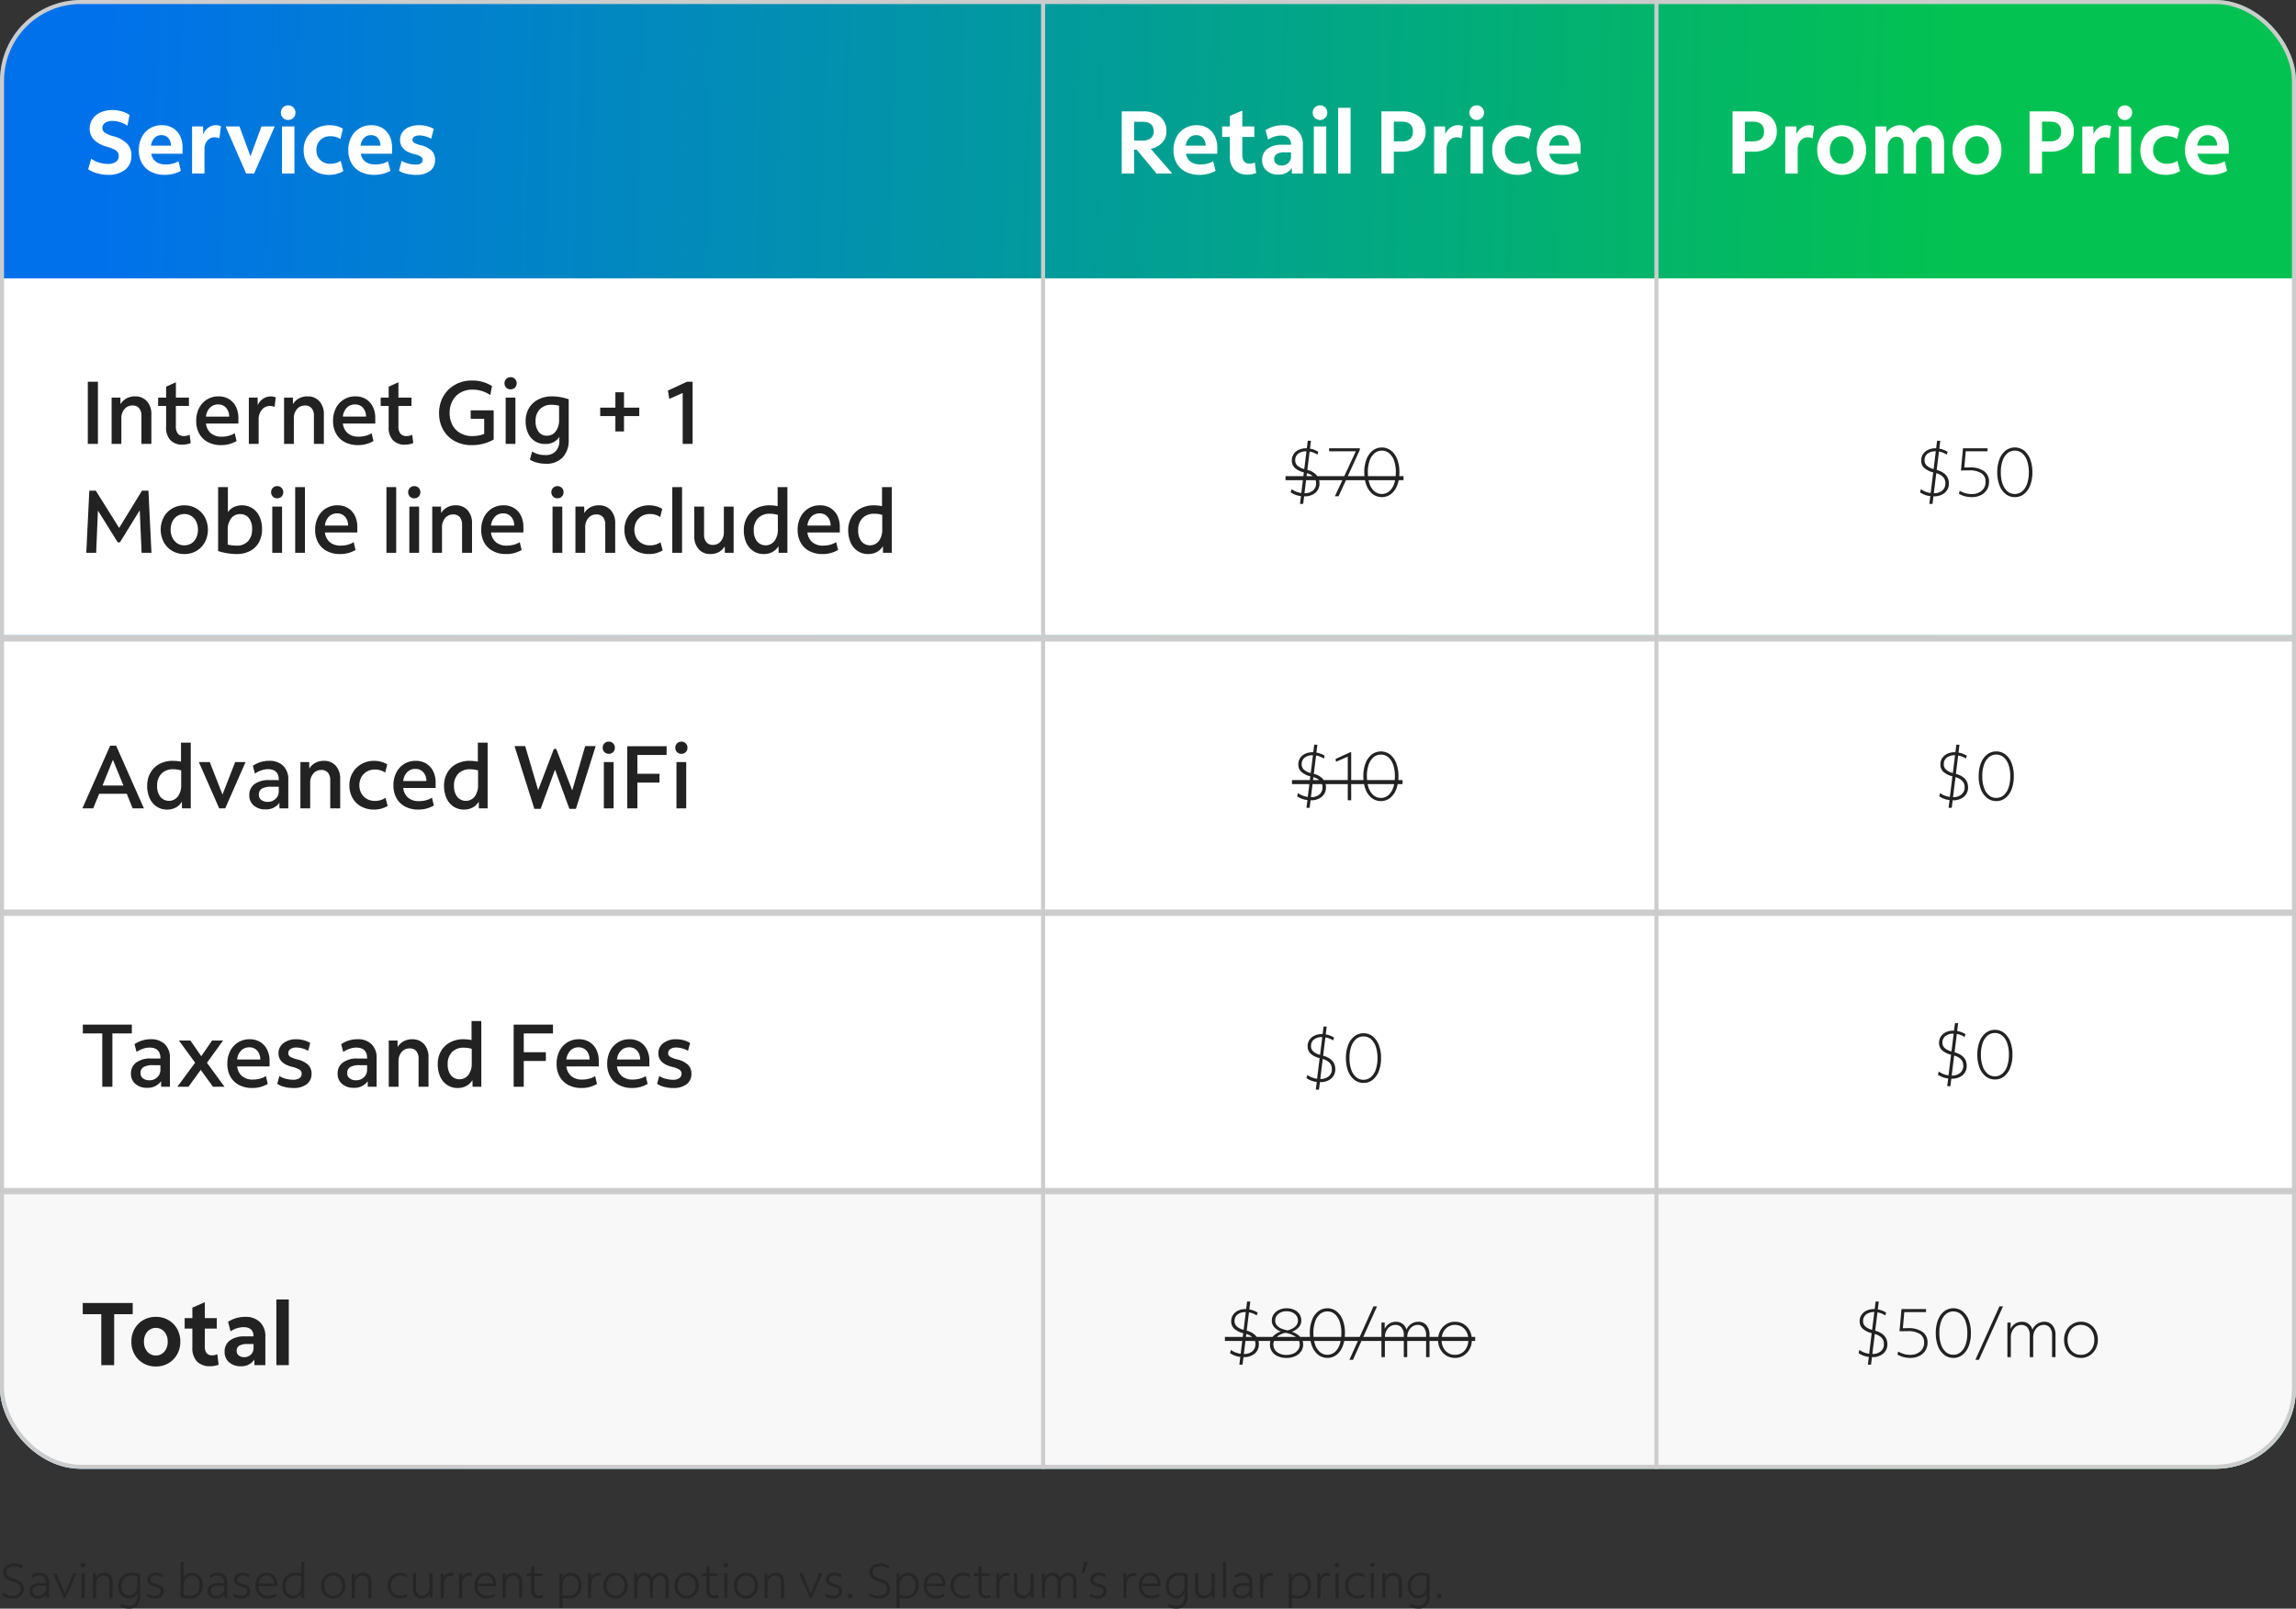<svg xmlns="http://www.w3.org/2000/svg" xmlns:xlink="http://www.w3.org/1999/xlink" width="569" height="398.665" viewBox="0 0 569 398.665">
  <rect x="0" y="0" width="569" height="398.665" fill="#333333" stroke="none"/>
  <defs>
    <clipPath id="clip-path">
      <rect id="Rectangle_45625" data-name="Rectangle 45625" width="569" height="364" rx="20" transform="translate(0 -0.066)" fill="#fff" stroke="#ccc" stroke-width="1"/>
    </clipPath>
    <linearGradient id="linear-gradient" x1="0.049" y1="-0.067" x2="0.854" y2="-0.048" gradientUnits="objectBoundingBox">
      <stop offset="0" stop-color="#0171eb"/>
      <stop offset="1" stop-color="#03c251"/>
    </linearGradient>
  </defs>
  <g id="Group_69112" data-name="Group 69112" transform="translate(0 -2710.934)">
    <g id="Mask_Group_64915" data-name="Mask Group 64915" transform="translate(0 2711)" clip-path="url(#clip-path)">
      <rect id="Rectangle_45612" data-name="Rectangle 45612" width="570" height="503.934" rx="20" fill="url(#linear-gradient)"/>
      <g id="Group_68499" data-name="Group 68499">
        <g id="Group_68493" data-name="Group 68493" transform="translate(0 60.934)">
          <g id="Group_68492" data-name="Group 68492" transform="translate(0 -2146)">
            <g id="Group_68449" data-name="Group 68449" transform="translate(0 238.326)">
              <rect id="Rectangle_45614" data-name="Rectangle 45614" width="572" height="69" transform="translate(0 2142)" fill="#f8f8f8"/>
              <path id="Path_83849" data-name="Path 83849" d="M5.1,23V10.372H.506V7.6H12.892v2.772h-4.6V23Zm13.508.33a6,6,0,0,1-3.1-.8,5.882,5.882,0,0,1-2.156-2.189,6.271,6.271,0,0,1-.792-3.168A6.271,6.271,0,0,1,13.354,14a5.8,5.8,0,0,1,2.156-2.178,6.063,6.063,0,0,1,3.1-.792,6.107,6.107,0,0,1,3.124.792A5.8,5.8,0,0,1,23.892,14a6.271,6.271,0,0,1,.792,3.168,6.271,6.271,0,0,1-.792,3.168,5.882,5.882,0,0,1-2.156,2.189A6.041,6.041,0,0,1,18.612,23.33Zm0-2.728a2.675,2.675,0,0,0,2.123-.957,3.656,3.656,0,0,0,.825-2.475,3.623,3.623,0,0,0-.825-2.453,2.809,2.809,0,0,0-4.224,0,3.623,3.623,0,0,0-.825,2.453,3.656,3.656,0,0,0,.825,2.475A2.651,2.651,0,0,0,18.612,20.6Zm13.53,2.662a4.394,4.394,0,0,1-3.333-1.188,4.817,4.817,0,0,1-1.133-3.454V13.936H25.762v-2.6h1.914v-2.6L30.756,7.4V11.34h2.97v2.6h-2.97V18.27a2.769,2.769,0,0,0,.44,1.749,1.771,1.771,0,0,0,1.452.539,2.489,2.489,0,0,0,.627-.077,3.463,3.463,0,0,0,.583-.209l.33,2.618a5.647,5.647,0,0,1-.968.264A5.721,5.721,0,0,1,32.142,23.264Zm7.524,0a4.176,4.176,0,0,1-2.9-.99,3.327,3.327,0,0,1-1.1-2.6,3.336,3.336,0,0,1,1.309-2.794,5.825,5.825,0,0,1,3.641-1.012h2.222q-.022-2.288-2.508-2.288a5.939,5.939,0,0,0-3.19,1.034l-.616-2.354a7.43,7.43,0,0,1,2.024-.924,7.97,7.97,0,0,1,2.2-.308,5.054,5.054,0,0,1,3.685,1.3,4.778,4.778,0,0,1,1.331,3.586V23H43.054l-.022-1.386A3.8,3.8,0,0,1,39.666,23.264ZM38.654,19.48a1.377,1.377,0,0,0,.517,1.111,2.049,2.049,0,0,0,1.353.429,2.259,2.259,0,0,0,1.65-.649,2.176,2.176,0,0,0,.66-1.617v-.99H41.316a3.874,3.874,0,0,0-2.024.407A1.437,1.437,0,0,0,38.654,19.48ZM48.488,23V6.72h3.08V23Z" transform="translate(20 2162)" fill="#222"/>
              <g id="Group_68448" data-name="Group 68448" transform="translate(223 2162)">
                <g id="Group_68445" data-name="Group 68445" transform="translate(176.016)">
                  <path id="Path_83859" data-name="Path 83859" d="M22.885,19.87l.238-1.921a5.38,5.38,0,0,1-2.55-.935l.221-.8a4.335,4.335,0,0,0,1.1.621,6.025,6.025,0,0,0,1.309.348l.629-5.117a5.188,5.188,0,0,1-2.253-1.13,2.42,2.42,0,0,1-.722-1.811,2.8,2.8,0,0,1,.451-1.581,3.028,3.028,0,0,1,1.25-1.062A4.245,4.245,0,0,1,24.415,6.1h.153l.238-1.87h.782L25.35,6.185a5.708,5.708,0,0,1,2.057.782l-.221.714a4.727,4.727,0,0,0-1.921-.765L24.7,11.455q3.009.85,3.009,3.332A2.937,2.937,0,0,1,26.7,17.125,4,4,0,0,1,23.99,18h-.085l-.238,1.87Zm-1.19-10.8a1.777,1.777,0,0,0,.527,1.309,3.963,3.963,0,0,0,1.717.867l.544-4.4h-.068a3.061,3.061,0,0,0-1.989.6A1.99,1.99,0,0,0,21.695,9.075Zm5.168,5.695q0-1.819-2.261-2.5l-.612,4.964a3.119,3.119,0,0,0,2.1-.663A2.25,2.25,0,0,0,26.863,14.77ZM33.357,18.2a6.518,6.518,0,0,1-1.649-.212,5.664,5.664,0,0,1-1.5-.621l.2-.748a5.977,5.977,0,0,0,1.385.6,5.46,5.46,0,0,0,1.539.221,3.741,3.741,0,0,0,2.524-.824,2.774,2.774,0,0,0,.961-2.219A2.4,2.4,0,0,0,35.8,12.28a5.336,5.336,0,0,0-3.017-.705q-.629,0-1.181.009t-.875.025L31.215,6.1H37.3v.748H31.912l-.357,4q.238,0,.578-.009t.731-.008a5.9,5.9,0,0,1,3.553.927,3.1,3.1,0,0,1,1.258,2.66,3.578,3.578,0,0,1-.544,1.972,3.733,3.733,0,0,1-1.513,1.334A5,5,0,0,1,33.357,18.2Zm10.71,0a3.587,3.587,0,0,1-2.278-.774,4.979,4.979,0,0,1-1.53-2.159,8.78,8.78,0,0,1-.544-3.221,8.78,8.78,0,0,1,.544-3.222,4.979,4.979,0,0,1,1.53-2.159,3.754,3.754,0,0,1,4.564,0,5.012,5.012,0,0,1,1.521,2.159,8.78,8.78,0,0,1,.544,3.222,8.78,8.78,0,0,1-.544,3.221,5.012,5.012,0,0,1-1.521,2.159A3.577,3.577,0,0,1,44.067,18.2Zm0-.782a2.75,2.75,0,0,0,1.836-.663,4.223,4.223,0,0,0,1.207-1.87,8.554,8.554,0,0,0,.425-2.839,8.554,8.554,0,0,0-.425-2.839A4.223,4.223,0,0,0,45.9,7.341a2.874,2.874,0,0,0-3.672,0,4.223,4.223,0,0,0-1.207,1.87A8.554,8.554,0,0,0,40.6,12.05a8.554,8.554,0,0,0,.425,2.839,4.223,4.223,0,0,0,1.207,1.87A2.75,2.75,0,0,0,44.067,17.422Zm5.457,1.258L55.491,5.42h.884L50.408,18.68ZM57.463,18V9.449h.8v1.564a3.015,3.015,0,0,1,1.131-1.3,3.067,3.067,0,0,1,1.674-.467,2.649,2.649,0,0,1,1.64.519,2.7,2.7,0,0,1,.96,1.436,3.232,3.232,0,0,1,1.173-1.428,3.091,3.091,0,0,1,1.768-.527,2.513,2.513,0,0,1,2.023.884,3.592,3.592,0,0,1,.748,2.4V18h-.85V12.56a2.873,2.873,0,0,0-.544-1.87,1.888,1.888,0,0,0-1.547-.663,2.253,2.253,0,0,0-1.318.408,2.821,2.821,0,0,0-.926,1.105,3.56,3.56,0,0,0-.34,1.581V18h-.85V12.56a2.842,2.842,0,0,0-.553-1.87,1.912,1.912,0,0,0-1.556-.663,2.253,2.253,0,0,0-1.317.408,2.821,2.821,0,0,0-.927,1.105,3.52,3.52,0,0,0-.34,1.564V18Zm18.224.2a4.033,4.033,0,0,1-2.15-.578,4.088,4.088,0,0,1-1.488-1.6,4.836,4.836,0,0,1-.544-2.312,4.691,4.691,0,0,1,.552-2.286,4.232,4.232,0,0,1,1.5-1.6,3.958,3.958,0,0,1,2.133-.587,4.033,4.033,0,0,1,2.15.578,4.1,4.1,0,0,1,1.488,1.59,4.823,4.823,0,0,1,.544,2.32,4.7,4.7,0,0,1-.552,2.278,4.215,4.215,0,0,1-1.5,1.607A3.958,3.958,0,0,1,75.687,18.2Zm0-.765a3.129,3.129,0,0,0,1.717-.476,3.272,3.272,0,0,0,1.173-1.317A4.184,4.184,0,0,0,79,13.733a4.209,4.209,0,0,0-.425-1.938A3.285,3.285,0,0,0,77.4,10.486a3.335,3.335,0,0,0-3.434,0A3.285,3.285,0,0,0,72.8,11.8a4.17,4.17,0,0,0-.425,1.921,4.223,4.223,0,0,0,.425,1.93,3.272,3.272,0,0,0,1.173,1.317A3.129,3.129,0,0,0,75.687,17.439Z" transform="translate(41 3)" fill="#222"/>
                </g>
                <g id="Group_68447" data-name="Group 68447" transform="translate(45.573)">
                  <path id="Path_83860" data-name="Path 83860" d="M22.57,19.87l.239-1.922a5.377,5.377,0,0,1-2.551-.935l.221-.8a4.326,4.326,0,0,0,1.105.62,5.983,5.983,0,0,0,1.309.348L23.285,14h-4.3V13h4.424l.115-.932a5.2,5.2,0,0,1-2.253-1.13,2.421,2.421,0,0,1-.722-1.811A2.8,2.8,0,0,1,21,7.545a3.035,3.035,0,0,1,1.249-1.062A4.239,4.239,0,0,1,24.1,6.1h.153l.239-1.87h.782l-.238,1.955a5.709,5.709,0,0,1,2.057.782l-.221.714a4.732,4.732,0,0,0-1.921-.765l-.562,4.54A4.325,4.325,0,0,1,26.875,13h3.913l.054-.066a4.487,4.487,0,0,1,2-1.275,3.955,3.955,0,0,1-1.657-1.113,2.444,2.444,0,0,1-.57-1.607,2.668,2.668,0,0,1,.476-1.555A3.266,3.266,0,0,1,32.4,6.3a4.27,4.27,0,0,1,1.87-.4,4.444,4.444,0,0,1,1.9.382,3.106,3.106,0,0,1,1.284,1.071,2.764,2.764,0,0,1,.467,1.589,2.47,2.47,0,0,1-.612,1.641,4.006,4.006,0,0,1-1.734,1.13A5.075,5.075,0,0,1,37.666,13h2.4q-.039-.459-.039-.95a8.784,8.784,0,0,1,.544-3.222A4.974,4.974,0,0,1,42.1,6.67a3.751,3.751,0,0,1,4.564,0A5.013,5.013,0,0,1,48.19,8.828a8.785,8.785,0,0,1,.544,3.222q0,.491-.039.95h3.7l3.411-7.58h.884L53.278,13h4.5V9.449h.8v1.564a3.014,3.014,0,0,1,1.13-1.3,3.063,3.063,0,0,1,1.675-.468,2.648,2.648,0,0,1,1.64.518,2.7,2.7,0,0,1,.961,1.436,3.228,3.228,0,0,1,1.173-1.427,3.086,3.086,0,0,1,1.768-.527,2.514,2.514,0,0,1,2.023.884,3.593,3.593,0,0,1,.748,2.4V13h2.171a4.493,4.493,0,0,1,.506-1.571,4.235,4.235,0,0,1,1.5-1.6A3.951,3.951,0,0,1,76,9.245a4.036,4.036,0,0,1,2.151.578,4.111,4.111,0,0,1,1.487,1.59,4.546,4.546,0,0,1,.5,1.587h.878v1h-.839a4.636,4.636,0,0,1-.546,2.011,4.206,4.206,0,0,1-1.5,1.607A3.962,3.962,0,0,1,76,18.2a4.026,4.026,0,0,1-2.15-.579,4.09,4.09,0,0,1-1.488-1.6A4.738,4.738,0,0,1,71.826,14H69.694v4h-.85V14H64.169v4h-.85V14H58.628v4h-.85V14H52.828l-2.106,4.68h-.884L51.944,14H48.556a7.349,7.349,0,0,1-.366,1.271,5.01,5.01,0,0,1-1.522,2.159,3.751,3.751,0,0,1-4.564,0,4.972,4.972,0,0,1-1.53-2.159A7.366,7.366,0,0,1,40.207,14h-1.96a3.045,3.045,0,0,1-.394,2.605A3.521,3.521,0,0,1,36.4,17.779a5.061,5.061,0,0,1-2.133.426,5.251,5.251,0,0,1-2.167-.417,3.378,3.378,0,0,1-1.437-1.156,3,3,0,0,1-.509-1.742A3.237,3.237,0,0,1,30.271,14H27.314a3.524,3.524,0,0,1,.085.787,2.936,2.936,0,0,1-1.012,2.337A4,4,0,0,1,23.675,18h-.085l-.239,1.87ZM31,14.889a2.258,2.258,0,0,0,.893,1.862,3.718,3.718,0,0,0,2.372.706,4.032,4.032,0,0,0,1.683-.332,2.829,2.829,0,0,0,1.156-.918,2.189,2.189,0,0,0,.426-1.318A2.42,2.42,0,0,0,37.373,14H31.151A2.594,2.594,0,0,0,31,14.889Zm42.109.757a3.278,3.278,0,0,0,1.173,1.318,3.335,3.335,0,0,0,3.434,0,3.278,3.278,0,0,0,1.173-1.318A4.069,4.069,0,0,0,79.309,14H72.694A4.088,4.088,0,0,0,73.112,15.646Zm-31.773-.757a4.22,4.22,0,0,0,1.207,1.87,2.873,2.873,0,0,0,3.672,0,4.227,4.227,0,0,0,1.207-1.87A6.745,6.745,0,0,0,47.668,14H41.095A6.766,6.766,0,0,0,41.339,14.889ZM23.675,17.235a3.121,3.121,0,0,0,2.1-.663,2.249,2.249,0,0,0,.773-1.8A2.441,2.441,0,0,0,26.431,14H24.074ZM79.265,13a3.846,3.846,0,0,0-.374-1.2,3.291,3.291,0,0,0-1.173-1.31,3.335,3.335,0,0,0-3.434,0,3.291,3.291,0,0,0-1.173,1.31,3.846,3.846,0,0,0-.375,1.2Zm-10.42,0V12.56a2.871,2.871,0,0,0-.545-1.87,1.886,1.886,0,0,0-1.546-.663,2.253,2.253,0,0,0-1.318.408,2.827,2.827,0,0,0-.927,1.105A3.508,3.508,0,0,0,64.171,13Zm-5.525,0V12.56a2.842,2.842,0,0,0-.553-1.87,1.912,1.912,0,0,0-1.555-.663,2.253,2.253,0,0,0-1.318.408,2.827,2.827,0,0,0-.927,1.105A3.5,3.5,0,0,0,58.629,13ZM47.81,13q.039-.455.039-.95a8.556,8.556,0,0,0-.425-2.84,4.224,4.224,0,0,0-1.207-1.869,2.873,2.873,0,0,0-3.672,0,4.216,4.216,0,0,0-1.207,1.869,8.555,8.555,0,0,0-.426,2.84q0,.494.039.95ZM36.591,13a6.667,6.667,0,0,0-2.6-1.018A4.633,4.633,0,0,0,31.833,13ZM25.737,13a4.044,4.044,0,0,0-1.45-.729L24.2,13Zm6.5-5.71a2.036,2.036,0,0,0-.791,1.649q0,1.769,2.788,2.381c.1.023.193.045.272.067q2.584-.714,2.584-2.448a2,2,0,0,0-.365-1.182,2.48,2.48,0,0,0-.995-.815,3.375,3.375,0,0,0-1.462-.3A3.1,3.1,0,0,0,32.235,7.29Zm-10.124.153a1.991,1.991,0,0,0-.731,1.632,1.776,1.776,0,0,0,.527,1.309,3.965,3.965,0,0,0,1.716.867l.545-4.4H24.1A3.06,3.06,0,0,0,22.111,7.443Z" transform="translate(16 3)" fill="#222"/>
                </g>
              </g>
            </g>
            <g id="Group_68479" data-name="Group 68479" transform="translate(0 169.326)">
              <rect id="Rectangle_45619" data-name="Rectangle 45619" width="572" height="69" transform="translate(0 2142)" fill="#fff"/>
              <path id="Path_83848" data-name="Path 83848" d="M5.346,23V9.778H.528V7.6H12.672V9.778H7.854V23Zm11.11.264a4.236,4.236,0,0,1-2.9-.968,3.21,3.21,0,0,1-1.1-2.53,3.286,3.286,0,0,1,1.3-2.772A5.869,5.869,0,0,1,17.38,16h1.276q.55,0,1.1.022v-.088q0-2.64-2.706-2.64a4.956,4.956,0,0,0-1.606.286,7.106,7.106,0,0,0-1.606.792l-.506-1.914a6.978,6.978,0,0,1,4.026-1.232,4.778,4.778,0,0,1,3.5,1.232,4.592,4.592,0,0,1,1.254,3.432V23H19.932l-.022-1.364A4.01,4.01,0,0,1,16.456,23.264Zm-1.628-3.63a1.546,1.546,0,0,0,.6,1.287,2.555,2.555,0,0,0,1.617.473,2.676,2.676,0,0,0,1.925-.748,2.432,2.432,0,0,0,.781-1.826V17.654H17.908a4.465,4.465,0,0,0-2.343.473A1.658,1.658,0,0,0,14.828,19.634ZM23.958,23l4.4-5.962-4.026-5.5h2.86l2.684,3.894,2.684-3.894h2.728l-4,5.522L35.64,23H32.78l-3.036-4.18L26.708,23Zm18.546.308a6.838,6.838,0,0,1-3.256-.737A5.232,5.232,0,0,1,37.1,20.492a6.33,6.33,0,0,1-.759-3.168,6.814,6.814,0,0,1,.7-3.168A5.4,5.4,0,0,1,39,12.011a5.282,5.282,0,0,1,2.871-.781,4.887,4.887,0,0,1,2.6.671,4.586,4.586,0,0,1,1.716,1.881,6.178,6.178,0,0,1,.616,2.838v1.342h-8.03a3.694,3.694,0,0,0,1.221,2.409,4.036,4.036,0,0,0,2.695.847A6.675,6.675,0,0,0,44.407,21a5.315,5.315,0,0,0,1.485-.638l.462,1.936A7.361,7.361,0,0,1,42.5,23.308Zm-.726-10.076a2.738,2.738,0,0,0-2.035.814,3.69,3.69,0,0,0-.979,2.2h5.742a3.2,3.2,0,0,0-.77-2.2A2.535,2.535,0,0,0,41.778,13.232ZM52.646,23.308a8.628,8.628,0,0,1-2.222-.286,5.2,5.2,0,0,1-1.716-.748l.528-1.936a5.5,5.5,0,0,0,1.551.671,6.93,6.93,0,0,0,1.859.253,2.634,2.634,0,0,0,1.573-.4,1.288,1.288,0,0,0,.539-1.1,1.137,1.137,0,0,0-.506-.99,6.354,6.354,0,0,0-1.848-.7q-3.388-.858-3.388-3.344a3.076,3.076,0,0,1,1.221-2.53,5.038,5.038,0,0,1,3.223-.968,7.06,7.06,0,0,1,1.815.242,5.54,5.54,0,0,1,1.6.682l-.506,1.958a5.032,5.032,0,0,0-1.386-.6,5.58,5.58,0,0,0-1.518-.231,2.515,2.515,0,0,0-1.485.385,1.2,1.2,0,0,0-.539,1.023,1.012,1.012,0,0,0,.495.88,6.321,6.321,0,0,0,1.749.66,5.87,5.87,0,0,1,2.673,1.331,2.962,2.962,0,0,1,.847,2.189,3.154,3.154,0,0,1-1.188,2.629A5.33,5.33,0,0,1,52.646,23.308Zm15.026-.044a4.236,4.236,0,0,1-2.9-.968,3.21,3.21,0,0,1-1.1-2.53,3.286,3.286,0,0,1,1.3-2.772A5.869,5.869,0,0,1,68.6,16h1.276q.55,0,1.1.022v-.088q0-2.64-2.706-2.64a4.956,4.956,0,0,0-1.606.286,7.106,7.106,0,0,0-1.606.792l-.506-1.914a6.978,6.978,0,0,1,4.026-1.232,4.778,4.778,0,0,1,3.5,1.232,4.592,4.592,0,0,1,1.254,3.432V23H71.148l-.022-1.364A4.01,4.01,0,0,1,67.672,23.264Zm-1.628-3.63a1.546,1.546,0,0,0,.605,1.287,2.555,2.555,0,0,0,1.617.473,2.676,2.676,0,0,0,1.925-.748,2.432,2.432,0,0,0,.781-1.826V17.654H69.124a4.465,4.465,0,0,0-2.343.473A1.658,1.658,0,0,0,66.044,19.634ZM76.34,23V11.538h2.178l.022,1.628A3.781,3.781,0,0,1,80,11.747a4.313,4.313,0,0,1,2.123-.517,3.815,3.815,0,0,1,2.97,1.21,4.688,4.688,0,0,1,1.1,3.278V23H83.732V16.07a2.888,2.888,0,0,0-.561-1.9A2.042,2.042,0,0,0,81.51,13.5a2.5,2.5,0,0,0-1.98.891,3.423,3.423,0,0,0-.77,2.321V23Zm17.094.308a4.62,4.62,0,0,1-2.6-.737A4.835,4.835,0,0,1,89.1,20.5a7.29,7.29,0,0,1-.616-3.091,6.352,6.352,0,0,1,.8-3.223,5.627,5.627,0,0,1,2.244-2.178,6.886,6.886,0,0,1,3.333-.781,11.128,11.128,0,0,1,2,.2V6.72h2.42V23H97.108l-.022-1.65A3.9,3.9,0,0,1,95.568,22.8,4.453,4.453,0,0,1,93.434,23.308Zm-2.486-5.9a4.3,4.3,0,0,0,.792,2.739,2.782,2.782,0,0,0,4.345-.088,4.671,4.671,0,0,0,.825-2.893V13.606a7.03,7.03,0,0,0-1.958-.286,3.923,3.923,0,0,0-2.937,1.089A4.107,4.107,0,0,0,90.948,17.412ZM107.294,23V7.6h9.746V9.778H109.8v4.664h5.478V16.62H109.8V23Zm16.808.308a6.838,6.838,0,0,1-3.256-.737,5.232,5.232,0,0,1-2.145-2.079,6.33,6.33,0,0,1-.759-3.168,6.814,6.814,0,0,1,.7-3.168,5.4,5.4,0,0,1,1.947-2.145,5.282,5.282,0,0,1,2.871-.781,4.887,4.887,0,0,1,2.6.671,4.586,4.586,0,0,1,1.716,1.881,6.178,6.178,0,0,1,.616,2.838v1.342h-8.03a3.694,3.694,0,0,0,1.221,2.409,4.036,4.036,0,0,0,2.695.847,6.675,6.675,0,0,0,1.727-.22,5.315,5.315,0,0,0,1.485-.638l.462,1.936A7.361,7.361,0,0,1,124.1,23.308Zm-.726-10.076a2.738,2.738,0,0,0-2.035.814,3.69,3.69,0,0,0-.979,2.2H126.1a3.2,3.2,0,0,0-.77-2.2A2.535,2.535,0,0,0,123.376,13.232Zm13.266,10.076a6.838,6.838,0,0,1-3.256-.737,5.232,5.232,0,0,1-2.145-2.079,6.33,6.33,0,0,1-.759-3.168,6.814,6.814,0,0,1,.7-3.168,5.4,5.4,0,0,1,1.947-2.145A5.282,5.282,0,0,1,136,11.23a4.887,4.887,0,0,1,2.6.671,4.586,4.586,0,0,1,1.716,1.881,6.178,6.178,0,0,1,.616,2.838v1.342H132.9a3.694,3.694,0,0,0,1.221,2.409,4.036,4.036,0,0,0,2.7.847,6.675,6.675,0,0,0,1.727-.22,5.315,5.315,0,0,0,1.485-.638l.462,1.936A7.361,7.361,0,0,1,136.642,23.308Zm-.726-10.076a2.738,2.738,0,0,0-2.035.814,3.69,3.69,0,0,0-.979,2.2h5.742a3.2,3.2,0,0,0-.77-2.2A2.535,2.535,0,0,0,135.916,13.232Zm10.868,10.076a8.628,8.628,0,0,1-2.222-.286,5.2,5.2,0,0,1-1.716-.748l.528-1.936a5.5,5.5,0,0,0,1.551.671,6.93,6.93,0,0,0,1.859.253,2.634,2.634,0,0,0,1.573-.4,1.288,1.288,0,0,0,.539-1.1,1.137,1.137,0,0,0-.506-.99,6.354,6.354,0,0,0-1.848-.7q-3.388-.858-3.388-3.344a3.076,3.076,0,0,1,1.221-2.53,5.038,5.038,0,0,1,3.223-.968,7.06,7.06,0,0,1,1.815.242,5.54,5.54,0,0,1,1.6.682l-.506,1.958a5.032,5.032,0,0,0-1.386-.6,5.58,5.58,0,0,0-1.518-.231,2.515,2.515,0,0,0-1.485.385,1.2,1.2,0,0,0-.539,1.023,1.012,1.012,0,0,0,.5.88,6.321,6.321,0,0,0,1.749.66,5.87,5.87,0,0,1,2.673,1.331,2.962,2.962,0,0,1,.847,2.189,3.154,3.154,0,0,1-1.188,2.629A5.33,5.33,0,0,1,146.784,23.308Z" transform="translate(20 2162)" fill="#222"/>
              <g id="Group_68478" data-name="Group 68478" transform="translate(267 2162)">
                <g id="Group_68475" data-name="Group 68475" transform="translate(156.367)">
                  <path id="Path_83858" data-name="Path 83858" d="M43.2,19.87l.238-1.921a5.38,5.38,0,0,1-2.55-.935l.221-.8a4.335,4.335,0,0,0,1.1.621,6.025,6.025,0,0,0,1.309.348l.629-5.117a5.188,5.188,0,0,1-2.253-1.13,2.42,2.42,0,0,1-.722-1.811,2.8,2.8,0,0,1,.451-1.581,3.028,3.028,0,0,1,1.25-1.062A4.245,4.245,0,0,1,44.73,6.1h.153l.238-1.87H45.9l-.238,1.955a5.708,5.708,0,0,1,2.057.782l-.221.714a4.727,4.727,0,0,0-1.921-.765l-.561,4.539q3.009.85,3.009,3.332a2.937,2.937,0,0,1-1.012,2.337A4,4,0,0,1,44.305,18H44.22l-.238,1.87Zm-1.19-10.8a1.777,1.777,0,0,0,.527,1.309,3.963,3.963,0,0,0,1.717.867l.544-4.4H44.73a3.061,3.061,0,0,0-1.989.6A1.99,1.99,0,0,0,42.01,9.075Zm5.168,5.695q0-1.819-2.261-2.5l-.612,4.964a3.119,3.119,0,0,0,2.1-.663A2.25,2.25,0,0,0,47.178,14.77ZM55.015,18.2a3.587,3.587,0,0,1-2.278-.774,4.979,4.979,0,0,1-1.53-2.159,8.78,8.78,0,0,1-.544-3.221,8.78,8.78,0,0,1,.544-3.222,4.979,4.979,0,0,1,1.53-2.159,3.754,3.754,0,0,1,4.564,0,5.012,5.012,0,0,1,1.521,2.159,8.78,8.78,0,0,1,.544,3.222,8.78,8.78,0,0,1-.544,3.221A5.012,5.012,0,0,1,57.3,17.431,3.577,3.577,0,0,1,55.015,18.2Zm0-.782a2.75,2.75,0,0,0,1.836-.663,4.223,4.223,0,0,0,1.207-1.87,8.554,8.554,0,0,0,.425-2.839,8.554,8.554,0,0,0-.425-2.839,4.223,4.223,0,0,0-1.207-1.87,2.874,2.874,0,0,0-3.672,0,4.223,4.223,0,0,0-1.207,1.87,8.554,8.554,0,0,0-.425,2.839,8.554,8.554,0,0,0,.425,2.839,4.223,4.223,0,0,0,1.207,1.87A2.75,2.75,0,0,0,55.015,17.422Z" transform="translate(16 3)" fill="#222"/>
                </g>
                <g id="Group_68477" data-name="Group 68477" transform="translate(-0.112)">
                  <path id="Path_83857" data-name="Path 83857" d="M43.2,19.87l.238-1.921a5.38,5.38,0,0,1-2.55-.935l.221-.8a4.335,4.335,0,0,0,1.1.621,6.025,6.025,0,0,0,1.309.348l.629-5.117a5.188,5.188,0,0,1-2.253-1.13,2.42,2.42,0,0,1-.722-1.811,2.8,2.8,0,0,1,.451-1.581,3.028,3.028,0,0,1,1.25-1.062A4.245,4.245,0,0,1,44.73,6.1h.153l.238-1.87H45.9l-.238,1.955a5.708,5.708,0,0,1,2.057.782l-.221.714a4.727,4.727,0,0,0-1.921-.765l-.561,4.539q3.009.85,3.009,3.332a2.937,2.937,0,0,1-1.012,2.337A4,4,0,0,1,44.305,18H44.22l-.238,1.87Zm-1.19-10.8a1.777,1.777,0,0,0,.527,1.309,3.963,3.963,0,0,0,1.717.867l.544-4.4H44.73a3.061,3.061,0,0,0-1.989.6A1.99,1.99,0,0,0,42.01,9.075Zm5.168,5.695q0-1.819-2.261-2.5l-.612,4.964a3.119,3.119,0,0,0,2.1-.663A2.25,2.25,0,0,0,47.178,14.77ZM55.015,18.2a3.587,3.587,0,0,1-2.278-.774,4.979,4.979,0,0,1-1.53-2.159,8.78,8.78,0,0,1-.544-3.221,8.78,8.78,0,0,1,.544-3.222,4.979,4.979,0,0,1,1.53-2.159,3.754,3.754,0,0,1,4.564,0,5.012,5.012,0,0,1,1.521,2.159,8.78,8.78,0,0,1,.544,3.222,8.78,8.78,0,0,1-.544,3.221A5.012,5.012,0,0,1,57.3,17.431,3.577,3.577,0,0,1,55.015,18.2Zm0-.782a2.75,2.75,0,0,0,1.836-.663,4.223,4.223,0,0,0,1.207-1.87,8.554,8.554,0,0,0,.425-2.839,8.554,8.554,0,0,0-.425-2.839,4.223,4.223,0,0,0-1.207-1.87,2.874,2.874,0,0,0-3.672,0,4.223,4.223,0,0,0-1.207,1.87,8.554,8.554,0,0,0-.425,2.839,8.554,8.554,0,0,0,.425,2.839,4.223,4.223,0,0,0,1.207,1.87A2.75,2.75,0,0,0,55.015,17.422Z" transform="translate(16 3.848)" fill="#222"/>
                </g>
              </g>
            </g>
            <g id="Group_68485" data-name="Group 68485" transform="translate(0 100.326)">
              <rect id="Rectangle_45620" data-name="Rectangle 45620" width="575" height="69" transform="translate(0 2142)" fill="#fff"/>
              <g id="Group_68484" data-name="Group 68484" transform="translate(148 2162)">
                <g id="Group_68481" data-name="Group 68481" transform="translate(275.702)">
                  <path id="Path_83856" data-name="Path 83856" d="M43.2,19.87l.238-1.921a5.38,5.38,0,0,1-2.55-.935l.221-.8a4.335,4.335,0,0,0,1.1.621,6.025,6.025,0,0,0,1.309.348l.629-5.117a5.188,5.188,0,0,1-2.253-1.13,2.42,2.42,0,0,1-.722-1.811,2.8,2.8,0,0,1,.451-1.581,3.028,3.028,0,0,1,1.25-1.062A4.245,4.245,0,0,1,44.73,6.1h.153l.238-1.87H45.9l-.238,1.955a5.708,5.708,0,0,1,2.057.782l-.221.714a4.727,4.727,0,0,0-1.921-.765l-.561,4.539q3.009.85,3.009,3.332a2.937,2.937,0,0,1-1.012,2.337A4,4,0,0,1,44.305,18H44.22l-.238,1.87Zm-1.19-10.8a1.777,1.777,0,0,0,.527,1.309,3.963,3.963,0,0,0,1.717.867l.544-4.4H44.73a3.061,3.061,0,0,0-1.989.6A1.99,1.99,0,0,0,42.01,9.075Zm5.168,5.695q0-1.819-2.261-2.5l-.612,4.964a3.119,3.119,0,0,0,2.1-.663A2.25,2.25,0,0,0,47.178,14.77ZM55.015,18.2a3.587,3.587,0,0,1-2.278-.774,4.979,4.979,0,0,1-1.53-2.159,8.78,8.78,0,0,1-.544-3.221,8.78,8.78,0,0,1,.544-3.222,4.979,4.979,0,0,1,1.53-2.159,3.754,3.754,0,0,1,4.564,0,5.012,5.012,0,0,1,1.521,2.159,8.78,8.78,0,0,1,.544,3.222,8.78,8.78,0,0,1-.544,3.221A5.012,5.012,0,0,1,57.3,17.431,3.577,3.577,0,0,1,55.015,18.2Zm0-.782a2.75,2.75,0,0,0,1.836-.663,4.223,4.223,0,0,0,1.207-1.87,8.554,8.554,0,0,0,.425-2.839,8.554,8.554,0,0,0-.425-2.839,4.223,4.223,0,0,0-1.207-1.87,2.874,2.874,0,0,0-3.672,0,4.223,4.223,0,0,0-1.207,1.87,8.554,8.554,0,0,0-.425,2.839,8.554,8.554,0,0,0,.425,2.839,4.223,4.223,0,0,0,1.207,1.87A2.75,2.75,0,0,0,55.015,17.422Z" transform="translate(16 3)" fill="#222"/>
                </g>
                <g id="Group_68483" data-name="Group 68483" transform="translate(119.813 -24)">
                  <path id="Path_83855" data-name="Path 83855" d="M39.885,19.87l.238-1.922a5.374,5.374,0,0,1-2.55-.935l.221-.8a4.326,4.326,0,0,0,1.105.62,5.977,5.977,0,0,0,1.31.348L40.6,14H36.3V13h4.424l.114-.932a5.193,5.193,0,0,1-2.252-1.13,2.418,2.418,0,0,1-.723-1.811,2.8,2.8,0,0,1,.45-1.581,3.032,3.032,0,0,1,1.25-1.062A4.237,4.237,0,0,1,41.415,6.1h.153l.238-1.87h.782L42.35,6.185a5.711,5.711,0,0,1,2.056.782l-.221.714a4.736,4.736,0,0,0-1.922-.765l-.561,4.54A4.322,4.322,0,0,1,44.189,13h5.93V7.188L47.2,8.463l-.1-.7L50.731,6.1h.238V13h3.048q-.039-.459-.039-.95a8.785,8.785,0,0,1,.544-3.222,4.982,4.982,0,0,1,1.53-2.158,3.752,3.752,0,0,1,4.565,0,5.011,5.011,0,0,1,1.521,2.158,8.784,8.784,0,0,1,.544,3.222q0,.491-.039.95H63.7v1H62.5a7.366,7.366,0,0,1-.367,1.271,5.009,5.009,0,0,1-1.521,2.159,3.752,3.752,0,0,1-4.565,0,4.979,4.979,0,0,1-1.53-2.159A7.349,7.349,0,0,1,54.156,14H50.969v4h-.85V14H44.628a3.526,3.526,0,0,1,.085.787A2.936,2.936,0,0,1,43.7,17.124,4,4,0,0,1,40.99,18h-.085l-.238,1.87Zm15.4-4.982a4.227,4.227,0,0,0,1.207,1.87,2.873,2.873,0,0,0,3.672,0,4.227,4.227,0,0,0,1.207-1.87A6.745,6.745,0,0,0,61.616,14H55.043A6.745,6.745,0,0,0,55.287,14.889Zm-14.3,2.346a3.119,3.119,0,0,0,2.1-.663,2.249,2.249,0,0,0,.774-1.8A2.439,2.439,0,0,0,43.746,14H41.388ZM61.759,13q.039-.455.039-.95a8.556,8.556,0,0,0-.425-2.84,4.224,4.224,0,0,0-1.207-1.869,2.873,2.873,0,0,0-3.672,0,4.224,4.224,0,0,0-1.207,1.869,8.556,8.556,0,0,0-.425,2.84q0,.494.039.95ZM43.052,13a4.048,4.048,0,0,0-1.45-.729l-.09.729ZM39.426,7.443a1.99,1.99,0,0,0-.732,1.632,1.78,1.78,0,0,0,.527,1.309,3.964,3.964,0,0,0,1.717.867l.544-4.4h-.067A3.058,3.058,0,0,0,39.426,7.443Z" transform="translate(16.075 27)" fill="#222"/>
                </g>
              </g>
              <path id="Path_83847" data-name="Path 83847" d="M.418,23,7.3,7.468H8.778L15.664,23H12.87l-1.452-3.608H4.576L3.1,23Zm4.994-5.654h5.17l-2.6-6.38Zm16.016,5.962a4.62,4.62,0,0,1-2.6-.737A4.835,4.835,0,0,1,17.094,20.5a7.29,7.29,0,0,1-.616-3.091,6.352,6.352,0,0,1,.8-3.223,5.627,5.627,0,0,1,2.244-2.178,6.886,6.886,0,0,1,3.333-.781,11.128,11.128,0,0,1,2,.2V6.72h2.42V23H25.1l-.022-1.65A3.9,3.9,0,0,1,23.562,22.8,4.453,4.453,0,0,1,21.428,23.308Zm-2.486-5.9a4.3,4.3,0,0,0,.792,2.739,2.782,2.782,0,0,0,4.345-.088A4.672,4.672,0,0,0,24.9,17.17V13.606a7.03,7.03,0,0,0-1.958-.286,3.923,3.923,0,0,0-2.937,1.089A4.107,4.107,0,0,0,18.942,17.412ZM34.32,23,29.282,11.538h2.706l3.146,8.052,3.146-8.052h2.574L35.816,23Zm11.462.264a4.236,4.236,0,0,1-2.9-.968,3.21,3.21,0,0,1-1.1-2.53,3.286,3.286,0,0,1,1.3-2.772,5.869,5.869,0,0,1,3.63-.99h1.276q.55,0,1.1.022v-.088q0-2.64-2.706-2.64a4.956,4.956,0,0,0-1.606.286,7.106,7.106,0,0,0-1.606.792l-.506-1.914a6.978,6.978,0,0,1,4.026-1.232,4.778,4.778,0,0,1,3.5,1.232,4.592,4.592,0,0,1,1.254,3.432V23H49.258l-.022-1.364A4.01,4.01,0,0,1,45.782,23.264Zm-1.628-3.63a1.546,1.546,0,0,0,.6,1.287,2.555,2.555,0,0,0,1.617.473,2.676,2.676,0,0,0,1.925-.748,2.432,2.432,0,0,0,.781-1.826V17.654H47.234a4.465,4.465,0,0,0-2.343.473A1.658,1.658,0,0,0,44.154,19.634ZM54.45,23V11.538h2.178l.022,1.628a3.781,3.781,0,0,1,1.463-1.419,4.313,4.313,0,0,1,2.123-.517,3.815,3.815,0,0,1,2.97,1.21,4.688,4.688,0,0,1,1.1,3.278V23H61.842V16.07a2.888,2.888,0,0,0-.561-1.9A2.042,2.042,0,0,0,59.62,13.5a2.5,2.5,0,0,0-1.98.891,3.423,3.423,0,0,0-.77,2.321V23Zm18.282.308a6.565,6.565,0,0,1-3.223-.759,5.43,5.43,0,0,1-2.145-2.123,6.289,6.289,0,0,1-.77-3.146,6,6,0,0,1,.8-3.1,5.882,5.882,0,0,1,2.189-2.156,6.227,6.227,0,0,1,3.146-.792,6.452,6.452,0,0,1,1.76.242,5.448,5.448,0,0,1,1.474.638l-.506,2.024a4.4,4.4,0,0,0-2.574-.748,3.824,3.824,0,0,0-1.98.506,3.689,3.689,0,0,0-1.353,1.375,4.341,4.341,0,0,0,0,4.026,3.607,3.607,0,0,0,1.353,1.364,3.891,3.891,0,0,0,1.98.5,4.588,4.588,0,0,0,2.662-.77l.528,2.024a6.617,6.617,0,0,1-3.344.9Zm10.934,0a6.838,6.838,0,0,1-3.256-.737,5.232,5.232,0,0,1-2.145-2.079,6.33,6.33,0,0,1-.759-3.168,6.814,6.814,0,0,1,.7-3.168,5.4,5.4,0,0,1,1.947-2.145,5.282,5.282,0,0,1,2.871-.781,4.887,4.887,0,0,1,2.6.671,4.586,4.586,0,0,1,1.716,1.881,6.178,6.178,0,0,1,.616,2.838v1.342h-8.03a3.694,3.694,0,0,0,1.221,2.409,4.036,4.036,0,0,0,2.695.847A6.675,6.675,0,0,0,85.569,21a5.315,5.315,0,0,0,1.485-.638l.462,1.936A7.361,7.361,0,0,1,83.666,23.308ZM82.94,13.232a2.738,2.738,0,0,0-2.035.814,3.69,3.69,0,0,0-.979,2.2h5.742a3.2,3.2,0,0,0-.77-2.2A2.535,2.535,0,0,0,82.94,13.232ZM95,23.308a4.62,4.62,0,0,1-2.6-.737A4.835,4.835,0,0,1,90.662,20.5a7.29,7.29,0,0,1-.616-3.091,6.352,6.352,0,0,1,.8-3.223,5.627,5.627,0,0,1,2.244-2.178,6.886,6.886,0,0,1,3.333-.781,11.128,11.128,0,0,1,2,.2V6.72h2.42V23H98.67l-.022-1.65A3.9,3.9,0,0,1,97.13,22.8,4.453,4.453,0,0,1,95,23.308Zm-2.486-5.9a4.3,4.3,0,0,0,.792,2.739,2.782,2.782,0,0,0,4.345-.088,4.671,4.671,0,0,0,.825-2.893V13.606a7.03,7.03,0,0,0-1.958-.286,3.923,3.923,0,0,0-2.937,1.089A4.107,4.107,0,0,0,92.51,17.412Zm19.91,5.72L107.514,7.578h2.64l3.212,10.912L117.26,8.282h.594l3.96,10.274,3.212-10.978h2.6l-4.906,15.554H121.11l-3.564-9.724-3.564,9.724Zm18.436-13.64a1.466,1.466,0,0,1-1.5-1.5,1.476,1.476,0,0,1,.429-1.089,1.448,1.448,0,0,1,1.067-.429A1.468,1.468,0,0,1,132.374,8a1.448,1.448,0,0,1-.429,1.067A1.475,1.475,0,0,1,130.856,9.492ZM129.646,23V11.538h2.42V23Zm5.808,0V7.6H145.2V9.778h-7.238v4.664h5.478V16.62h-5.478V23Zm13.4-13.508a1.466,1.466,0,0,1-1.5-1.5,1.476,1.476,0,0,1,.429-1.089,1.448,1.448,0,0,1,1.067-.429A1.468,1.468,0,0,1,150.37,8a1.448,1.448,0,0,1-.429,1.067A1.475,1.475,0,0,1,148.852,9.492ZM147.642,23V11.538h2.42V23Z" transform="translate(20 2162)" fill="#222"/>
            </g>
            <g id="Group_68491" data-name="Group 68491" transform="translate(0 12)">
              <path id="Path_83774" data-name="Path 83774" d="M0,0H572.508V88.3H0Z" transform="translate(0 2142)" fill="#fff"/>
              <g id="Group_68490" data-name="Group 68490" transform="translate(228 2175)">
                <g id="Group_68487" data-name="Group 68487" transform="translate(195.62)">
                  <path id="Path_83854" data-name="Path 83854" d="M38.517,19.87l.238-1.921a5.38,5.38,0,0,1-2.55-.935l.221-.8a4.335,4.335,0,0,0,1.105.621,6.025,6.025,0,0,0,1.309.348l.629-5.117a5.188,5.188,0,0,1-2.253-1.13,2.42,2.42,0,0,1-.722-1.811,2.8,2.8,0,0,1,.451-1.581,3.028,3.028,0,0,1,1.25-1.062A4.245,4.245,0,0,1,40.047,6.1H40.2l.238-1.87h.782l-.238,1.955a5.708,5.708,0,0,1,2.057.782l-.221.714A4.727,4.727,0,0,0,40.9,6.916l-.561,4.539q3.009.85,3.009,3.332a2.937,2.937,0,0,1-1.012,2.337A4,4,0,0,1,39.622,18h-.085L39.3,19.87Zm-1.19-10.8a1.777,1.777,0,0,0,.527,1.309,3.963,3.963,0,0,0,1.717.867l.544-4.4h-.068a3.061,3.061,0,0,0-1.989.6A1.99,1.99,0,0,0,37.326,9.075Zm5.168,5.695q0-1.819-2.261-2.5l-.612,4.964a3.119,3.119,0,0,0,2.1-.663A2.25,2.25,0,0,0,42.494,14.77ZM48.988,18.2a6.518,6.518,0,0,1-1.649-.212,5.664,5.664,0,0,1-1.5-.621l.2-.748a5.977,5.977,0,0,0,1.385.6,5.46,5.46,0,0,0,1.539.221,3.741,3.741,0,0,0,2.524-.824,2.774,2.774,0,0,0,.961-2.219,2.4,2.4,0,0,0-1.029-2.116,5.336,5.336,0,0,0-3.017-.705q-.629,0-1.181.009t-.875.025L46.847,6.1h6.086v.748H47.543l-.357,4q.238,0,.578-.009t.731-.008a5.9,5.9,0,0,1,3.553.927,3.1,3.1,0,0,1,1.258,2.66,3.578,3.578,0,0,1-.544,1.972,3.733,3.733,0,0,1-1.513,1.334A5,5,0,0,1,48.988,18.2Zm10.71,0a3.587,3.587,0,0,1-2.278-.774,4.979,4.979,0,0,1-1.53-2.159,8.78,8.78,0,0,1-.544-3.221,8.78,8.78,0,0,1,.544-3.222,4.979,4.979,0,0,1,1.53-2.159,3.754,3.754,0,0,1,4.564,0,5.012,5.012,0,0,1,1.521,2.159,8.78,8.78,0,0,1,.544,3.222,8.78,8.78,0,0,1-.544,3.221,5.012,5.012,0,0,1-1.521,2.159A3.577,3.577,0,0,1,59.7,18.2Zm0-.782a2.75,2.75,0,0,0,1.836-.663,4.223,4.223,0,0,0,1.207-1.87,8.554,8.554,0,0,0,.425-2.839,8.554,8.554,0,0,0-.425-2.839,4.223,4.223,0,0,0-1.207-1.87,2.874,2.874,0,0,0-3.672,0,4.223,4.223,0,0,0-1.207,1.87,8.554,8.554,0,0,0-.425,2.839,8.554,8.554,0,0,0,.425,2.839,4.223,4.223,0,0,0,1.207,1.87A2.75,2.75,0,0,0,59.7,17.422Z" transform="translate(16 3)" fill="#222"/>
                </g>
                <g id="Group_68489" data-name="Group 68489" transform="translate(39.205)">
                  <path id="Path_83853" data-name="Path 83853" d="M38.967,19.87l.238-1.922a5.374,5.374,0,0,1-2.55-.935l.221-.8a4.326,4.326,0,0,0,1.105.62,5.977,5.977,0,0,0,1.31.348L39.681,14h-4.3V13H39.8l.114-.932a5.193,5.193,0,0,1-2.252-1.13,2.418,2.418,0,0,1-.723-1.811,2.8,2.8,0,0,1,.45-1.581,3.032,3.032,0,0,1,1.25-1.062A4.237,4.237,0,0,1,40.5,6.1h.153l.238-1.87h.782l-.238,1.955a5.71,5.71,0,0,1,2.056.782l-.22.714a4.736,4.736,0,0,0-1.922-.765l-.561,4.54A4.322,4.322,0,0,1,43.271,13h6.664L52.8,6.848H46.175V6.1h7.616v.391L50.811,13h4.125q-.039-.459-.039-.95a8.785,8.785,0,0,1,.544-3.222A4.982,4.982,0,0,1,56.97,6.67a3.752,3.752,0,0,1,4.565,0,5.011,5.011,0,0,1,1.521,2.158A8.784,8.784,0,0,1,63.6,12.05q0,.491-.039.95H64.62v1h-1.2a7.365,7.365,0,0,1-.367,1.271,5.009,5.009,0,0,1-1.521,2.159,3.752,3.752,0,0,1-4.565,0,4.979,4.979,0,0,1-1.53-2.159A7.348,7.348,0,0,1,55.074,14H50.352l-1.832,4H47.6l1.866-4H43.71a3.526,3.526,0,0,1,.085.787,2.936,2.936,0,0,1-1.012,2.337A4,4,0,0,1,40.072,18h-.085l-.238,1.87Zm17.238-4.982a4.227,4.227,0,0,0,1.207,1.87,2.873,2.873,0,0,0,3.672,0,4.227,4.227,0,0,0,1.207-1.87A6.745,6.745,0,0,0,62.534,14H55.961A6.745,6.745,0,0,0,56.205,14.889ZM40.072,17.235a3.119,3.119,0,0,0,2.1-.663,2.249,2.249,0,0,0,.774-1.8A2.439,2.439,0,0,0,42.828,14H40.47ZM62.677,13q.039-.455.039-.95a8.556,8.556,0,0,0-.425-2.84,4.224,4.224,0,0,0-1.207-1.869,2.873,2.873,0,0,0-3.672,0,4.224,4.224,0,0,0-1.207,1.869,8.556,8.556,0,0,0-.425,2.84q0,.494.039.95ZM42.134,13a4.048,4.048,0,0,0-1.45-.729l-.09.729ZM38.508,7.443a1.99,1.99,0,0,0-.732,1.632,1.78,1.78,0,0,0,.527,1.309,3.964,3.964,0,0,0,1.717.867l.544-4.4H40.5A3.058,3.058,0,0,0,38.508,7.443Z" transform="translate(16 3)" fill="#222"/>
                </g>
              </g>
              <path id="Path_83846" data-name="Path 83846" d="M1.76,23V7.6H4.268V23Zm5.9,0V11.538H9.834l.022,1.628a3.781,3.781,0,0,1,1.463-1.419,4.313,4.313,0,0,1,2.123-.517,3.815,3.815,0,0,1,2.97,1.21,4.688,4.688,0,0,1,1.1,3.278V23H15.048V16.07a2.888,2.888,0,0,0-.561-1.9,2.042,2.042,0,0,0-1.661-.671,2.5,2.5,0,0,0-1.98.891,3.423,3.423,0,0,0-.77,2.321V23Zm17.644.2a4.051,4.051,0,0,1-3.08-1.111,4.537,4.537,0,0,1-1.056-3.245V13.606h-1.98V11.538h1.98V8.832l2.42-1.1v3.806h3.234v2.068H23.584v4.972a2.93,2.93,0,0,0,.5,1.9,1.954,1.954,0,0,0,1.573.583,2.851,2.851,0,0,0,.715-.088,2.784,2.784,0,0,0,.627-.242l.264,2.068a4.552,4.552,0,0,1-.935.286A5.122,5.122,0,0,1,25.3,23.2Zm9.482.11a6.838,6.838,0,0,1-3.256-.737,5.232,5.232,0,0,1-2.145-2.079,6.33,6.33,0,0,1-.759-3.168,6.814,6.814,0,0,1,.7-3.168,5.4,5.4,0,0,1,1.947-2.145,5.282,5.282,0,0,1,2.871-.781,4.887,4.887,0,0,1,2.6.671,4.586,4.586,0,0,1,1.716,1.881,6.178,6.178,0,0,1,.616,2.838v1.342h-8.03a3.694,3.694,0,0,0,1.221,2.409,4.036,4.036,0,0,0,2.695.847A6.675,6.675,0,0,0,36.685,21a5.315,5.315,0,0,0,1.485-.638l.462,1.936A7.361,7.361,0,0,1,34.782,23.308Zm-.726-10.076a2.738,2.738,0,0,0-2.035.814,3.69,3.69,0,0,0-.979,2.2h5.742a3.2,3.2,0,0,0-.77-2.2A2.535,2.535,0,0,0,34.056,13.232ZM41.668,23V11.538h2.178l.022,1.87a3.749,3.749,0,0,1,1.3-1.562,3.252,3.252,0,0,1,1.892-.594,3.932,3.932,0,0,1,.726.066,1.863,1.863,0,0,1,.55.176l-.286,2.354a2.454,2.454,0,0,0-.583-.187,3.316,3.316,0,0,0-.6-.055,2.488,2.488,0,0,0-1.969.946,3.643,3.643,0,0,0-.8,2.442V23ZM50.4,23V11.538H52.58l.022,1.628a3.781,3.781,0,0,1,1.463-1.419,4.313,4.313,0,0,1,2.123-.517,3.815,3.815,0,0,1,2.97,1.21,4.688,4.688,0,0,1,1.1,3.278V23H57.794V16.07a2.888,2.888,0,0,0-.561-1.9,2.042,2.042,0,0,0-1.661-.671,2.5,2.5,0,0,0-1.98.891,3.423,3.423,0,0,0-.77,2.321V23Zm18.3.308a6.838,6.838,0,0,1-3.256-.737,5.232,5.232,0,0,1-2.145-2.079,6.33,6.33,0,0,1-.759-3.168,6.814,6.814,0,0,1,.7-3.168A5.4,5.4,0,0,1,65.2,12.011a5.282,5.282,0,0,1,2.871-.781,4.887,4.887,0,0,1,2.6.671,4.586,4.586,0,0,1,1.716,1.881A6.178,6.178,0,0,1,73,16.62v1.342h-8.03a3.694,3.694,0,0,0,1.221,2.409,4.036,4.036,0,0,0,2.695.847A6.675,6.675,0,0,0,70.609,21a5.315,5.315,0,0,0,1.485-.638l.462,1.936A7.361,7.361,0,0,1,68.706,23.308ZM67.98,13.232a2.738,2.738,0,0,0-2.035.814,3.69,3.69,0,0,0-.979,2.2h5.742a3.2,3.2,0,0,0-.77-2.2A2.535,2.535,0,0,0,67.98,13.232ZM80.454,23.2a4.051,4.051,0,0,1-3.08-1.111,4.537,4.537,0,0,1-1.056-3.245V13.606h-1.98V11.538h1.98V8.832l2.42-1.1v3.806h3.234v2.068H78.738v4.972a2.93,2.93,0,0,0,.5,1.9,1.954,1.954,0,0,0,1.573.583,2.851,2.851,0,0,0,.715-.088,2.784,2.784,0,0,0,.627-.242l.264,2.068a4.552,4.552,0,0,1-.935.286A5.122,5.122,0,0,1,80.454,23.2Zm16.39.11a8.49,8.49,0,0,1-4.169-1,7.221,7.221,0,0,1-2.838-2.794,8.266,8.266,0,0,1-1.023-4.169,8.3,8.3,0,0,1,.605-3.2,7.682,7.682,0,0,1,1.7-2.552A7.86,7.86,0,0,1,93.7,7.9a8.378,8.378,0,0,1,3.212-.6,9.111,9.111,0,0,1,5.016,1.364l-.418,2.244a7.808,7.808,0,0,0-4.444-1.342,5.8,5.8,0,0,0-2.937.726,5.153,5.153,0,0,0-1.98,2.024,6.1,6.1,0,0,0-.715,2.992,6.272,6.272,0,0,0,.7,3.036,5,5,0,0,0,1.969,2.013,5.867,5.867,0,0,0,2.937.715,8.838,8.838,0,0,0,1.6-.143,5.672,5.672,0,0,0,1.353-.407v-3.74H96.646v-2.09h5.7v7.238A10.566,10.566,0,0,1,96.844,23.308Zm9.68-13.816a1.466,1.466,0,0,1-1.5-1.5,1.475,1.475,0,0,1,.429-1.089,1.448,1.448,0,0,1,1.067-.429A1.468,1.468,0,0,1,108.042,8a1.448,1.448,0,0,1-.429,1.067A1.475,1.475,0,0,1,106.524,9.492ZM105.314,23V11.538h2.42V23Zm9.966,4.928a8.7,8.7,0,0,1-2.2-.275,5.564,5.564,0,0,1-1.76-.759l.55-2a5.849,5.849,0,0,0,3.278.88,3.36,3.36,0,0,0,2.585-.957,3.873,3.873,0,0,0,.891-2.739v-.814a3.937,3.937,0,0,1-3.52,1.76,4.46,4.46,0,0,1-4.246-2.684,6.971,6.971,0,0,1-.594-2.97,6.144,6.144,0,0,1,.825-3.223,5.7,5.7,0,0,1,2.3-2.145,7.36,7.36,0,0,1,3.454-.77,12.3,12.3,0,0,1,4.092.726V21.988a6.108,6.108,0,0,1-1.485,4.367A5.456,5.456,0,0,1,115.28,27.928Zm.242-6.952a2.633,2.633,0,0,0,2.211-1.089,4.75,4.75,0,0,0,.825-2.937V13.562a6.956,6.956,0,0,0-1.892-.242,3.836,3.836,0,0,0-2.871,1.089,4.045,4.045,0,0,0-1.067,2.959,4.215,4.215,0,0,0,.748,2.64A2.445,2.445,0,0,0,115.522,20.976Zm16.984-1.056V16.114h-3.762v-2.09h3.762V10.218h2.134v3.806h3.784v2.09H134.64V19.92ZM149.182,23V10.394l-3.322,1.474L145.53,9.8l4.73-2.2h1.386V23ZM1.386,50l.748-15.4H3.74l5.786,9.24L15.18,34.6h1.606L17.534,50H15.092L14.63,39.462,9.724,47.4h-.55L4.268,39.528,3.828,50Zm24.288.308a5.76,5.76,0,0,1-3-.792,5.675,5.675,0,0,1-2.09-2.156,6.718,6.718,0,0,1,0-6.2,5.594,5.594,0,0,1,2.09-2.145,5.822,5.822,0,0,1,3-.781,5.661,5.661,0,0,1,5.093,2.948,6.718,6.718,0,0,1,0,6.2,5.619,5.619,0,0,1-2.079,2.145A5.806,5.806,0,0,1,25.674,50.308Zm0-2.156a3.183,3.183,0,0,0,1.76-.495,3.325,3.325,0,0,0,1.2-1.375,4.912,4.912,0,0,0,0-4.015,3.419,3.419,0,0,0-1.2-1.375,3.326,3.326,0,0,0-3.509-.011,3.449,3.449,0,0,0-1.2,1.364,4.8,4.8,0,0,0,0,4.015,3.515,3.515,0,0,0,1.2,1.386A3.08,3.08,0,0,0,25.674,48.152Zm12.87,2.156a15.268,15.268,0,0,1-4.488-.748V33.72h2.42v6.2a3.838,3.838,0,0,1,1.463-1.254,4.908,4.908,0,0,1,4.653.319,5,5,0,0,1,1.738,2.079,7.159,7.159,0,0,1,.616,3.058,6.692,6.692,0,0,1-.759,3.245A5.284,5.284,0,0,1,42,49.538,7.2,7.2,0,0,1,38.544,50.308Zm.044-2.09a3.687,3.687,0,0,0,2.9-1.111,4.316,4.316,0,0,0,.99-2.981A4.254,4.254,0,0,0,41.69,41.4a2.637,2.637,0,0,0-2.178-.99,2.7,2.7,0,0,0-2.244,1.067,4.609,4.609,0,0,0-.836,2.915v3.564A9.035,9.035,0,0,0,38.588,48.218Zm10.1-11.726a1.466,1.466,0,0,1-1.5-1.5,1.475,1.475,0,0,1,.429-1.089,1.448,1.448,0,0,1,1.067-.429A1.468,1.468,0,0,1,50.2,35a1.448,1.448,0,0,1-.429,1.067A1.475,1.475,0,0,1,48.686,36.492ZM47.476,50V38.538H49.9V50Zm5.676,0V33.72h2.42V50Zm11.11.308a6.838,6.838,0,0,1-3.256-.737,5.232,5.232,0,0,1-2.145-2.079,6.33,6.33,0,0,1-.759-3.168,6.814,6.814,0,0,1,.7-3.168,5.4,5.4,0,0,1,1.947-2.145,5.282,5.282,0,0,1,2.871-.781,4.887,4.887,0,0,1,2.6.671,4.586,4.586,0,0,1,1.716,1.881,6.178,6.178,0,0,1,.616,2.838v1.342h-8.03a3.694,3.694,0,0,0,1.221,2.409,4.036,4.036,0,0,0,2.7.847A6.675,6.675,0,0,0,66.165,48a5.315,5.315,0,0,0,1.485-.638l.462,1.936A7.361,7.361,0,0,1,64.262,50.308Zm-.726-10.076a2.738,2.738,0,0,0-2.035.814,3.69,3.69,0,0,0-.979,2.2h5.742a3.2,3.2,0,0,0-.77-2.2A2.535,2.535,0,0,0,63.536,40.232ZM75.768,50V33.72h2.42V50Zm6.886-13.508a1.466,1.466,0,0,1-1.5-1.5,1.475,1.475,0,0,1,.429-1.089,1.448,1.448,0,0,1,1.067-.429A1.468,1.468,0,0,1,84.172,35a1.448,1.448,0,0,1-.429,1.067A1.476,1.476,0,0,1,82.654,36.492ZM81.444,50V38.538h2.42V50Zm5.676,0V38.538H89.3l.022,1.628a3.781,3.781,0,0,1,1.463-1.419,4.313,4.313,0,0,1,2.123-.517,3.815,3.815,0,0,1,2.97,1.21,4.688,4.688,0,0,1,1.1,3.278V50H94.512V43.07a2.888,2.888,0,0,0-.561-1.9A2.042,2.042,0,0,0,92.29,40.5a2.5,2.5,0,0,0-1.98.891,3.423,3.423,0,0,0-.77,2.321V50Zm18.3.308a6.838,6.838,0,0,1-3.256-.737,5.232,5.232,0,0,1-2.145-2.079,6.33,6.33,0,0,1-.759-3.168,6.814,6.814,0,0,1,.7-3.168,5.4,5.4,0,0,1,1.947-2.145,5.282,5.282,0,0,1,2.871-.781,4.887,4.887,0,0,1,2.6.671,4.586,4.586,0,0,1,1.716,1.881,6.178,6.178,0,0,1,.616,2.838v1.342h-8.03a3.694,3.694,0,0,0,1.221,2.409,4.036,4.036,0,0,0,2.695.847,6.675,6.675,0,0,0,1.727-.22,5.315,5.315,0,0,0,1.485-.638l.462,1.936A7.361,7.361,0,0,1,105.424,50.308ZM104.7,40.232a2.738,2.738,0,0,0-2.035.814,3.69,3.69,0,0,0-.979,2.2h5.742a3.2,3.2,0,0,0-.77-2.2A2.535,2.535,0,0,0,104.7,40.232Zm13.442-3.74a1.466,1.466,0,0,1-1.5-1.5,1.475,1.475,0,0,1,.429-1.089,1.448,1.448,0,0,1,1.067-.429A1.468,1.468,0,0,1,119.658,35a1.448,1.448,0,0,1-.429,1.067A1.476,1.476,0,0,1,118.14,36.492ZM116.93,50V38.538h2.42V50Zm5.676,0V38.538h2.178l.022,1.628a3.781,3.781,0,0,1,1.463-1.419,4.313,4.313,0,0,1,2.123-.517,3.815,3.815,0,0,1,2.97,1.21,4.688,4.688,0,0,1,1.1,3.278V50H130V43.07a2.887,2.887,0,0,0-.561-1.9,2.042,2.042,0,0,0-1.661-.671,2.5,2.5,0,0,0-1.98.891,3.423,3.423,0,0,0-.77,2.321V50Zm18.282.308a6.565,6.565,0,0,1-3.223-.759,5.43,5.43,0,0,1-2.145-2.123,6.289,6.289,0,0,1-.77-3.146,6,6,0,0,1,.8-3.1,5.882,5.882,0,0,1,2.189-2.156,6.227,6.227,0,0,1,3.146-.792,6.453,6.453,0,0,1,1.76.242,5.448,5.448,0,0,1,1.474.638l-.506,2.024a4.4,4.4,0,0,0-2.574-.748,3.824,3.824,0,0,0-1.98.506,3.689,3.689,0,0,0-1.353,1.375,4.341,4.341,0,0,0,0,4.026,3.607,3.607,0,0,0,1.353,1.364,3.891,3.891,0,0,0,1.98.495,4.589,4.589,0,0,0,2.662-.77l.528,2.024a6.617,6.617,0,0,1-3.344.9Zm5.72-.308V33.72h2.42V50Zm9.46.308a3.721,3.721,0,0,1-2.926-1.21,4.749,4.749,0,0,1-1.078-3.278V38.538h2.42v6.93a2.849,2.849,0,0,0,.572,1.9,2.022,2.022,0,0,0,1.628.671,2.442,2.442,0,0,0,1.947-.891,3.455,3.455,0,0,0,.759-2.321V38.538h2.42V50h-2.178l-.022-1.606a3.723,3.723,0,0,1-1.452,1.408A4.279,4.279,0,0,1,156.068,50.308Zm13.222,0a4.62,4.62,0,0,1-2.6-.737,4.835,4.835,0,0,1-1.738-2.068,7.289,7.289,0,0,1-.616-3.091,6.351,6.351,0,0,1,.8-3.223,5.627,5.627,0,0,1,2.244-2.178,6.886,6.886,0,0,1,3.333-.781,11.128,11.128,0,0,1,2,.2V33.72h2.42V50h-2.178l-.022-1.65a3.9,3.9,0,0,1-1.518,1.452A4.453,4.453,0,0,1,169.29,50.308Zm-2.486-5.9a4.3,4.3,0,0,0,.792,2.739,2.782,2.782,0,0,0,4.345-.088,4.671,4.671,0,0,0,.825-2.893V40.606a7.03,7.03,0,0,0-1.958-.286,3.923,3.923,0,0,0-2.937,1.089A4.107,4.107,0,0,0,166.8,44.412Zm17.028,5.9a6.838,6.838,0,0,1-3.256-.737,5.232,5.232,0,0,1-2.145-2.079,6.33,6.33,0,0,1-.759-3.168,6.814,6.814,0,0,1,.7-3.168,5.4,5.4,0,0,1,1.947-2.145,5.282,5.282,0,0,1,2.871-.781,4.887,4.887,0,0,1,2.6.671,4.586,4.586,0,0,1,1.716,1.881,6.179,6.179,0,0,1,.616,2.838v1.342h-8.03a3.694,3.694,0,0,0,1.221,2.409,4.036,4.036,0,0,0,2.7.847,6.675,6.675,0,0,0,1.727-.22,5.315,5.315,0,0,0,1.485-.638l.462,1.936A7.361,7.361,0,0,1,183.832,50.308Zm-.726-10.076a2.738,2.738,0,0,0-2.035.814,3.69,3.69,0,0,0-.979,2.2h5.742a3.2,3.2,0,0,0-.77-2.2A2.535,2.535,0,0,0,183.106,40.232Zm12.056,10.076a4.62,4.62,0,0,1-2.6-.737,4.835,4.835,0,0,1-1.738-2.068,7.289,7.289,0,0,1-.616-3.091,6.351,6.351,0,0,1,.8-3.223,5.627,5.627,0,0,1,2.244-2.178,6.886,6.886,0,0,1,3.333-.781,11.128,11.128,0,0,1,2,.2V33.72h2.42V50h-2.178l-.022-1.65A3.9,3.9,0,0,1,197.3,49.8,4.453,4.453,0,0,1,195.162,50.308Zm-2.486-5.9a4.3,4.3,0,0,0,.792,2.739,2.782,2.782,0,0,0,4.345-.088,4.671,4.671,0,0,0,.825-2.893V40.606a7.03,7.03,0,0,0-1.958-.286,3.923,3.923,0,0,0-2.937,1.089A4.107,4.107,0,0,0,192.676,44.412Z" transform="translate(20 2160)" fill="#222"/>
            </g>
          </g>
        </g>
        <rect id="Vertical" width="1" height="690" transform="translate(258 -0.066)" fill="#ccc"/>
        <rect id="Vertical-2" data-name="Vertical" width="1" height="690" transform="translate(410 -0.066)" fill="#ccc"/>
        <path id="Path_83852" data-name="Path 83852" d="M2.362,23V7.6H7.378a6.585,6.585,0,0,1,4.378,1.32,4.549,4.549,0,0,1,1.562,3.674,4.514,4.514,0,0,1-1.6,3.663,6.574,6.574,0,0,1-4.345,1.331H5.442V23ZM7.378,10.152H5.442v4.884H7.378q2.794,0,2.794-2.442T7.378,10.152ZM15.43,23V11.34h2.728L18.18,13.3a3.738,3.738,0,0,1,1.243-1.628,3.084,3.084,0,0,1,1.9-.638,2.642,2.642,0,0,1,1.254.242l-.374,3.014a2.71,2.71,0,0,0-1.188-.264,2.31,2.31,0,0,0-1.782.8,3.045,3.045,0,0,0-.726,2.123V23Zm13.97.33a6,6,0,0,1-3.1-.8,5.882,5.882,0,0,1-2.156-2.189,6.271,6.271,0,0,1-.792-3.168A6.271,6.271,0,0,1,24.142,14,5.8,5.8,0,0,1,26.3,11.824a6.514,6.514,0,0,1,6.226,0A5.8,5.8,0,0,1,34.68,14a6.271,6.271,0,0,1,.792,3.168,6.271,6.271,0,0,1-.792,3.168,5.882,5.882,0,0,1-2.156,2.189A6.041,6.041,0,0,1,29.4,23.33Zm0-2.728a2.675,2.675,0,0,0,2.123-.957,3.656,3.656,0,0,0,.825-2.475,3.623,3.623,0,0,0-.825-2.453,2.809,2.809,0,0,0-4.224,0,3.623,3.623,0,0,0-.825,2.453,3.656,3.656,0,0,0,.825,2.475A2.651,2.651,0,0,0,29.4,20.6ZM37.76,23V11.34h2.728l.022,1.518a4.031,4.031,0,0,1,5.39-1.287,3.573,3.573,0,0,1,1.342,1.441,4.121,4.121,0,0,1,1.551-1.463,4.532,4.532,0,0,1,2.189-.517,3.524,3.524,0,0,1,2,.572,3.825,3.825,0,0,1,1.342,1.606,5.6,5.6,0,0,1,.484,2.4V23H51.73V16.136q0-2.244-1.738-2.244a1.9,1.9,0,0,0-1.551.759,3.1,3.1,0,0,0-.605,1.991V23h-3.08V16.136q0-2.244-1.782-2.244a1.867,1.867,0,0,0-1.54.759,3.139,3.139,0,0,0-.594,1.991V23Zm25.168.33a6,6,0,0,1-3.1-.8,5.882,5.882,0,0,1-2.156-2.189,6.271,6.271,0,0,1-.792-3.168A6.271,6.271,0,0,1,57.67,14a5.8,5.8,0,0,1,2.156-2.178,6.514,6.514,0,0,1,6.226,0A5.8,5.8,0,0,1,68.208,14,6.271,6.271,0,0,1,69,17.17a6.271,6.271,0,0,1-.792,3.168,5.882,5.882,0,0,1-2.156,2.189A6.041,6.041,0,0,1,62.928,23.33Zm0-2.728a2.675,2.675,0,0,0,2.123-.957,3.656,3.656,0,0,0,.825-2.475,3.623,3.623,0,0,0-.825-2.453,2.809,2.809,0,0,0-4.224,0A3.623,3.623,0,0,0,60,17.17a3.656,3.656,0,0,0,.825,2.475A2.651,2.651,0,0,0,62.928,20.6ZM75.974,23V7.6H80.99a6.585,6.585,0,0,1,4.378,1.32,4.549,4.549,0,0,1,1.562,3.674,4.514,4.514,0,0,1-1.6,3.663,6.574,6.574,0,0,1-4.345,1.331H79.054V23ZM80.99,10.152H79.054v4.884H80.99q2.794,0,2.794-2.442T80.99,10.152ZM89.042,23V11.34H91.77l.022,1.958a3.738,3.738,0,0,1,1.243-1.628,3.084,3.084,0,0,1,1.9-.638,2.642,2.642,0,0,1,1.254.242l-.374,3.014a2.709,2.709,0,0,0-1.188-.264,2.31,2.31,0,0,0-1.782.8,3.045,3.045,0,0,0-.726,2.123V23ZM99.58,9.734A1.721,1.721,0,0,1,98.3,9.195a1.775,1.775,0,0,1-.528-1.287,1.8,1.8,0,0,1,1.8-1.8,1.764,1.764,0,0,1,1.3.528,1.738,1.738,0,0,1,.528,1.276,1.775,1.775,0,0,1-.528,1.287A1.746,1.746,0,0,1,99.58,9.734ZM98.062,23V11.34h3.08V23Zm11.748.33a6.949,6.949,0,0,1-3.344-.77,5.592,5.592,0,0,1-2.233-2.156,6.336,6.336,0,0,1-.8-3.234,5.936,5.936,0,0,1,3.124-5.335,6.614,6.614,0,0,1,3.256-.8,7.41,7.41,0,0,1,1.8.22,4.889,4.889,0,0,1,1.54.66l-.616,2.552a4.444,4.444,0,0,0-2.486-.7,3.377,3.377,0,0,0-2.5.957,3.321,3.321,0,0,0-.957,2.453,3.261,3.261,0,0,0,3.41,3.41,4.538,4.538,0,0,0,2.6-.726l.66,2.53A6.54,6.54,0,0,1,109.81,23.33Zm11.132,0a7.335,7.335,0,0,1-3.421-.748,5.377,5.377,0,0,1-2.233-2.123,6.345,6.345,0,0,1-.792-3.223,6.89,6.89,0,0,1,.726-3.223,5.479,5.479,0,0,1,2.013-2.189,5.572,5.572,0,0,1,2.981-.792,5.122,5.122,0,0,1,2.706.693,4.741,4.741,0,0,1,1.782,1.936,6.354,6.354,0,0,1,.638,2.937v1.5h-7.766q.572,2.662,3.608,2.662a6.916,6.916,0,0,0,1.705-.209,4.846,4.846,0,0,0,1.441-.605l.594,2.4A8.139,8.139,0,0,1,120.942,23.33Zm-.836-9.834a2.3,2.3,0,0,0-1.727.693,3.344,3.344,0,0,0-.847,1.9h4.928a2.823,2.823,0,0,0-.649-1.892A2.167,2.167,0,0,0,120.106,13.5Z" transform="translate(427 19.934)" fill="#fff"/>
        <path id="Path_83851" data-name="Path 83851" d="M2.993,23V7.6H8.1a6.668,6.668,0,0,1,4.389,1.309,4.453,4.453,0,0,1,1.573,3.619,4.031,4.031,0,0,1-1.023,2.805,5.31,5.31,0,0,1-2.849,1.551L15.511,23H11.617L6.711,17.1H6.073V23ZM8.1,10.174H6.073v4.664H8.1a3.269,3.269,0,0,0,2.09-.583,2.083,2.083,0,0,0,.726-1.727Q10.913,10.174,8.1,10.174ZM22.265,23.33a7.335,7.335,0,0,1-3.421-.748,5.377,5.377,0,0,1-2.233-2.123,6.345,6.345,0,0,1-.792-3.223,6.89,6.89,0,0,1,.726-3.223,5.479,5.479,0,0,1,2.013-2.189,5.572,5.572,0,0,1,2.981-.792,5.122,5.122,0,0,1,2.706.693,4.741,4.741,0,0,1,1.782,1.936,6.354,6.354,0,0,1,.638,2.937v1.5H18.9q.572,2.662,3.608,2.662a6.916,6.916,0,0,0,1.7-.209,4.846,4.846,0,0,0,1.441-.605l.594,2.4A8.139,8.139,0,0,1,22.265,23.33ZM21.429,13.5a2.3,2.3,0,0,0-1.727.693,3.344,3.344,0,0,0-.847,1.9h4.928a2.823,2.823,0,0,0-.649-1.892A2.167,2.167,0,0,0,21.429,13.5Zm12.826,9.768a4.394,4.394,0,0,1-3.333-1.188,4.817,4.817,0,0,1-1.133-3.454V13.936H27.875v-2.6h1.914v-2.6L32.869,7.4V11.34h2.97v2.6h-2.97V18.27a2.769,2.769,0,0,0,.44,1.749,1.771,1.771,0,0,0,1.452.539,2.489,2.489,0,0,0,.627-.077,3.463,3.463,0,0,0,.583-.209l.33,2.618a5.647,5.647,0,0,1-.968.264A5.72,5.72,0,0,1,34.255,23.264Zm7.524,0a4.176,4.176,0,0,1-2.9-.99,3.327,3.327,0,0,1-1.1-2.6,3.336,3.336,0,0,1,1.309-2.794,5.825,5.825,0,0,1,3.641-1.012h2.222q-.022-2.288-2.508-2.288a5.939,5.939,0,0,0-3.19,1.034l-.616-2.354a7.43,7.43,0,0,1,2.024-.924,7.97,7.97,0,0,1,2.2-.308,5.054,5.054,0,0,1,3.685,1.3,4.778,4.778,0,0,1,1.331,3.586V23H45.167l-.022-1.386A3.8,3.8,0,0,1,41.779,23.264ZM40.767,19.48a1.377,1.377,0,0,0,.517,1.111,2.049,2.049,0,0,0,1.353.429,2.259,2.259,0,0,0,1.65-.649,2.176,2.176,0,0,0,.66-1.617v-.99H43.429a3.874,3.874,0,0,0-2.024.407A1.437,1.437,0,0,0,40.767,19.48ZM52.119,9.734a1.721,1.721,0,0,1-1.276-.539,1.775,1.775,0,0,1-.528-1.287,1.8,1.8,0,0,1,1.8-1.8,1.764,1.764,0,0,1,1.3.528,1.738,1.738,0,0,1,.528,1.276,1.775,1.775,0,0,1-.528,1.287A1.746,1.746,0,0,1,52.119,9.734ZM50.6,23V11.34h3.08V23Zm6.028,0V6.72h3.08V23Zm10.714,0V7.6h5.016a6.585,6.585,0,0,1,4.378,1.32A4.549,4.549,0,0,1,78.3,12.594a4.514,4.514,0,0,1-1.6,3.663,6.574,6.574,0,0,1-4.345,1.331H70.423V23Zm5.016-12.848H70.423v4.884h1.936q2.794,0,2.794-2.442T72.359,10.152ZM80.411,23V11.34h2.728l.022,1.958A3.738,3.738,0,0,1,84.4,11.67a3.084,3.084,0,0,1,1.9-.638,2.642,2.642,0,0,1,1.254.242l-.374,3.014A2.71,2.71,0,0,0,86,14.024a2.31,2.31,0,0,0-1.782.8,3.045,3.045,0,0,0-.726,2.123V23ZM90.949,9.734a1.721,1.721,0,0,1-1.276-.539,1.775,1.775,0,0,1-.528-1.287,1.8,1.8,0,0,1,1.8-1.8,1.764,1.764,0,0,1,1.3.528,1.738,1.738,0,0,1,.528,1.276,1.775,1.775,0,0,1-.528,1.287A1.746,1.746,0,0,1,90.949,9.734ZM89.431,23V11.34h3.08V23Zm11.748.33a6.949,6.949,0,0,1-3.344-.77A5.592,5.592,0,0,1,95.6,20.4a6.336,6.336,0,0,1-.8-3.234,5.936,5.936,0,0,1,3.124-5.335,6.614,6.614,0,0,1,3.256-.8,7.41,7.41,0,0,1,1.8.22,4.889,4.889,0,0,1,1.54.66l-.616,2.552a4.444,4.444,0,0,0-2.486-.7,3.377,3.377,0,0,0-2.5.957,3.321,3.321,0,0,0-.957,2.453,3.261,3.261,0,0,0,3.41,3.41,4.538,4.538,0,0,0,2.6-.726l.66,2.53A6.54,6.54,0,0,1,101.179,23.33Zm11.132,0a7.335,7.335,0,0,1-3.421-.748,5.377,5.377,0,0,1-2.233-2.123,6.345,6.345,0,0,1-.792-3.223,6.89,6.89,0,0,1,.726-3.223,5.479,5.479,0,0,1,2.013-2.189,5.572,5.572,0,0,1,2.981-.792,5.122,5.122,0,0,1,2.706.693,4.741,4.741,0,0,1,1.782,1.936,6.354,6.354,0,0,1,.638,2.937v1.5h-7.766q.572,2.662,3.608,2.662a6.916,6.916,0,0,0,1.705-.209,4.846,4.846,0,0,0,1.441-.605l.594,2.4A8.139,8.139,0,0,1,112.311,23.33Zm-.836-9.834a2.3,2.3,0,0,0-1.727.693,3.344,3.344,0,0,0-.847,1.9h4.928a2.823,2.823,0,0,0-.649-1.892A2.167,2.167,0,0,0,111.475,13.5Z" transform="translate(275 19.934)" fill="#fff"/>
        <path id="Path_83850" data-name="Path 83850" d="M5.786,23.33A9.958,9.958,0,0,1,3.1,22.956,7.215,7.215,0,0,1,.858,21.944l.748-2.618a6.034,6.034,0,0,0,1.881.946,7.425,7.425,0,0,0,2.255.352,3.3,3.3,0,0,0,1.969-.517,1.657,1.657,0,0,0,.715-1.419,1.706,1.706,0,0,0-.264-.968,2.328,2.328,0,0,0-.935-.726,12.8,12.8,0,0,0-1.947-.7,6.808,6.808,0,0,1-3.047-1.727,3.833,3.833,0,0,1-1-2.695,4.112,4.112,0,0,1,.715-2.4A4.758,4.758,0,0,1,3.938,7.853,7.027,7.027,0,0,1,6.886,7.27a8.331,8.331,0,0,1,2.244.319,6.634,6.634,0,0,1,1.98.891l-.528,2.662a7.318,7.318,0,0,0-1.848-.869,6.3,6.3,0,0,0-1.848-.3,3.2,3.2,0,0,0-1.837.462,1.486,1.486,0,0,0-.671,1.3,1.363,1.363,0,0,0,.605,1.133,7.081,7.081,0,0,0,2.079.891,7.4,7.4,0,0,1,3.41,1.826,4.125,4.125,0,0,1,1.1,2.948,4.31,4.31,0,0,1-1.551,3.52A6.471,6.471,0,0,1,5.786,23.33Zm14.058,0a7.335,7.335,0,0,1-3.421-.748,5.377,5.377,0,0,1-2.233-2.123,6.345,6.345,0,0,1-.792-3.223,6.89,6.89,0,0,1,.726-3.223,5.479,5.479,0,0,1,2.013-2.189,5.572,5.572,0,0,1,2.981-.792,5.122,5.122,0,0,1,2.706.693,4.741,4.741,0,0,1,1.782,1.936,6.354,6.354,0,0,1,.638,2.937v1.5H16.478q.572,2.662,3.608,2.662a6.916,6.916,0,0,0,1.705-.209,4.845,4.845,0,0,0,1.441-.605l.594,2.4A8.139,8.139,0,0,1,19.844,23.33ZM19.008,13.5a2.3,2.3,0,0,0-1.727.693,3.344,3.344,0,0,0-.847,1.9h4.928a2.823,2.823,0,0,0-.649-1.892A2.167,2.167,0,0,0,19.008,13.5ZM26.6,23V11.34h2.728l.022,1.958a3.738,3.738,0,0,1,1.243-1.628,3.084,3.084,0,0,1,1.9-.638,2.642,2.642,0,0,1,1.254.242l-.374,3.014a2.709,2.709,0,0,0-1.188-.264,2.31,2.31,0,0,0-1.782.8,3.045,3.045,0,0,0-.726,2.123V23ZM40,23,34.914,11.34h3.432l2.728,7.392L43.8,11.34H47.08L41.976,23ZM50.4,9.734a1.721,1.721,0,0,1-1.276-.539A1.775,1.775,0,0,1,48.6,7.908a1.8,1.8,0,0,1,1.8-1.8,1.764,1.764,0,0,1,1.3.528,1.738,1.738,0,0,1,.528,1.276A1.775,1.775,0,0,1,51.7,9.195,1.746,1.746,0,0,1,50.4,9.734ZM48.884,23V11.34h3.08V23Zm11.748.33a6.949,6.949,0,0,1-3.344-.77A5.592,5.592,0,0,1,55.055,20.4a6.336,6.336,0,0,1-.8-3.234,5.936,5.936,0,0,1,3.124-5.335,6.614,6.614,0,0,1,3.256-.8,7.41,7.41,0,0,1,1.8.22,4.889,4.889,0,0,1,1.54.66l-.616,2.552a4.444,4.444,0,0,0-2.486-.7,3.377,3.377,0,0,0-2.5.957,3.321,3.321,0,0,0-.957,2.453,3.261,3.261,0,0,0,3.41,3.41,4.538,4.538,0,0,0,2.6-.726l.66,2.53A6.54,6.54,0,0,1,60.632,23.33Zm11.132,0a7.335,7.335,0,0,1-3.421-.748,5.377,5.377,0,0,1-2.233-2.123,6.345,6.345,0,0,1-.792-3.223,6.89,6.89,0,0,1,.726-3.223,5.479,5.479,0,0,1,2.013-2.189,5.572,5.572,0,0,1,2.981-.792,5.122,5.122,0,0,1,2.706.693,4.741,4.741,0,0,1,1.782,1.936,6.354,6.354,0,0,1,.638,2.937v1.5H68.4q.572,2.662,3.608,2.662a6.916,6.916,0,0,0,1.705-.209,4.846,4.846,0,0,0,1.441-.605l.594,2.4A8.139,8.139,0,0,1,71.764,23.33ZM70.928,13.5a2.3,2.3,0,0,0-1.727.693,3.344,3.344,0,0,0-.847,1.9h4.928a2.823,2.823,0,0,0-.649-1.892A2.167,2.167,0,0,0,70.928,13.5Zm11.11,9.834a9.8,9.8,0,0,1-2.365-.286A5.209,5.209,0,0,1,77.88,22.3l.66-2.442a5.451,5.451,0,0,0,1.584.671,7.3,7.3,0,0,0,1.892.253q1.716,0,1.716-1.166a.949.949,0,0,0-.44-.814,5.209,5.209,0,0,0-1.606-.594q-3.542-.9-3.542-3.5a3.244,3.244,0,0,1,.594-1.947A3.82,3.82,0,0,1,80.4,11.483a6.316,6.316,0,0,1,2.475-.451,7.284,7.284,0,0,1,3.63.9l-.66,2.464a5,5,0,0,0-1.408-.6,5.749,5.749,0,0,0-1.518-.231,2.242,2.242,0,0,0-1.243.3.917.917,0,0,0-.451.8.845.845,0,0,0,.44.726,6.1,6.1,0,0,0,1.584.594,5.835,5.835,0,0,1,2.706,1.353,3.1,3.1,0,0,1,.858,2.277,3.282,3.282,0,0,1-1.243,2.75A5.636,5.636,0,0,1,82.038,23.33Z" transform="translate(21 19.934)" fill="#fff"/>
      </g>
    </g>
    <g id="Rectangle_45872" data-name="Rectangle 45872" transform="translate(0 2710.934)" fill="none" stroke="#ccc" stroke-width="1">
      <rect width="569" height="364" rx="20" stroke="none"/>
      <rect x="0.5" y="0.5" width="568" height="363" rx="19.5" fill="none"/>
    </g>
    <path id="This_is_a_Disclaimer_Text_paragraph._With_tons_of_speed_and_ban" data-name="This is a Disclaimer Text paragraph. With tons of speed and ban" d="M3.12,12.144a5.063,5.063,0,0,1-1.386-.192,3.36,3.36,0,0,1-1.122-.528L.8,10.716a3.527,3.527,0,0,0,1.062.534,4.087,4.087,0,0,0,1.254.2,2.2,2.2,0,0,0,1.464-.456,1.52,1.52,0,0,0,.54-1.224,1.422,1.422,0,0,0-.474-1.11,4.179,4.179,0,0,0-1.6-.75,3.8,3.8,0,0,1-1.692-.87,1.859,1.859,0,0,1-.54-1.362,2.021,2.021,0,0,1,.336-1.158,2.25,2.25,0,0,1,.942-.78A3.25,3.25,0,0,1,3.48,3.456a4.28,4.28,0,0,1,1.164.162,3.673,3.673,0,0,1,1.032.462l-.168.684a3.629,3.629,0,0,0-.966-.45A3.643,3.643,0,0,0,3.48,4.152a2.143,2.143,0,0,0-1.368.408,1.333,1.333,0,0,0-.516,1.1,1.155,1.155,0,0,0,.438.936,4.283,4.283,0,0,0,1.47.66q2.412.672,2.412,2.5A2.171,2.171,0,0,1,5.16,11.5,3.048,3.048,0,0,1,3.12,12.144Zm6.324,0a2.3,2.3,0,0,1-1.554-.51A1.678,1.678,0,0,1,7.3,10.3,1.7,1.7,0,0,1,7.98,8.85a3.227,3.227,0,0,1,1.956-.51H10.7q.33,0,.7.012v-.2a1.759,1.759,0,0,0-.42-1.266,1.635,1.635,0,0,0-1.236-.438,2.945,2.945,0,0,0-1.788.636l-.18-.66A3.278,3.278,0,0,1,9.8,5.76a2.35,2.35,0,0,1,1.746.612,2.385,2.385,0,0,1,.606,1.752V12h-.72v-.84a2.2,2.2,0,0,1-.84.726A2.54,2.54,0,0,1,9.444,12.144ZM8.064,10.3a1.066,1.066,0,0,0,.4.876,1.681,1.681,0,0,0,1.086.324,1.905,1.905,0,0,0,.924-.228,1.856,1.856,0,0,0,.672-.606,1.472,1.472,0,0,0,.252-.834V8.976q-.252-.012-.558-.012h-.75a2.89,2.89,0,0,0-1.542.318A1.123,1.123,0,0,0,8.064,10.3Zm7.764,1.728-2.7-6.108h.864l2.064,4.92,2.088-4.92h.8l-2.712,6.108Zm4.764-7.6a.557.557,0,0,1-.4-.156.541.541,0,0,1-.162-.408.526.526,0,0,1,.162-.4.557.557,0,0,1,.4-.156.534.534,0,0,1,.552.552.552.552,0,0,1-.156.408A.537.537,0,0,1,20.592,4.428ZM20.2,12V5.916h.78V12Zm2.82,0V5.916h.72V6.948a2.14,2.14,0,0,1,.828-.87,2.321,2.321,0,0,1,1.2-.318,1.986,1.986,0,0,1,1.56.63,2.488,2.488,0,0,1,.564,1.722V12h-.78V8.172a1.844,1.844,0,0,0-.384-1.254,1.39,1.39,0,0,0-1.1-.438,1.659,1.659,0,0,0-.942.276,1.882,1.882,0,0,0-.648.75A2.422,2.422,0,0,0,23.8,8.592V12Zm8.952,2.664a4.283,4.283,0,0,1-1.128-.15A3.054,3.054,0,0,1,29.9,14.1l.192-.66a2.71,2.71,0,0,0,.852.4,3.654,3.654,0,0,0,1.008.144,1.931,1.931,0,0,0,1.53-.606,2.522,2.522,0,0,0,.534-1.722V10.86a2.21,2.21,0,0,1-.858.918,2.44,2.44,0,0,1-1.266.33,2.366,2.366,0,0,1-1.344-.384,2.519,2.519,0,0,1-.894-1.08,3.833,3.833,0,0,1-.318-1.608,3.375,3.375,0,0,1,.426-1.728,2.955,2.955,0,0,1,1.194-1.14,3.756,3.756,0,0,1,1.788-.408,5.348,5.348,0,0,1,.99.1,7.1,7.1,0,0,1,1.026.276V11.64a3.155,3.155,0,0,1-.738,2.226A2.664,2.664,0,0,1,31.968,14.664ZM32,11.412a1.739,1.739,0,0,0,1.464-.714,3.119,3.119,0,0,0,.54-1.926V6.624a4.447,4.447,0,0,0-1.284-.18,2.562,2.562,0,0,0-1.9.7,2.562,2.562,0,0,0-.7,1.9,2.753,2.753,0,0,0,.5,1.74A1.649,1.649,0,0,0,32,11.412Zm6.312.732A4.086,4.086,0,0,1,37.236,12a2.689,2.689,0,0,1-.876-.4l.168-.66a2.431,2.431,0,0,0,.8.384,3.551,3.551,0,0,0,1.014.144,1.765,1.765,0,0,0,1.092-.294.976.976,0,0,0,.384-.822.839.839,0,0,0-.33-.708,3.5,3.5,0,0,0-1.194-.468q-1.764-.456-1.764-1.692a1.514,1.514,0,0,1,.606-1.254,2.487,2.487,0,0,1,1.578-.474,2.946,2.946,0,0,1,1.7.492l-.156.66a2.565,2.565,0,0,0-.738-.342,2.932,2.932,0,0,0-.834-.126,1.684,1.684,0,0,0-1.014.276.874.874,0,0,0-.378.744.765.765,0,0,0,.33.642,3.37,3.37,0,0,0,1.1.45,3.154,3.154,0,0,1,1.41.69,1.483,1.483,0,0,1,.45,1.11,1.588,1.588,0,0,1-.594,1.314A2.622,2.622,0,0,1,38.316,12.144Zm8.652,0a6.742,6.742,0,0,1-1.08-.1,8.757,8.757,0,0,1-1.14-.264V3.12h.78V6.948a2.211,2.211,0,0,1,.846-.87,2.446,2.446,0,0,1,1.254-.318A2.417,2.417,0,0,1,49,6.15a2.6,2.6,0,0,1,.918,1.092,3.783,3.783,0,0,1,.33,1.626,3.256,3.256,0,0,1-.87,2.4A3.239,3.239,0,0,1,46.968,12.144Zm.012-.672a2.384,2.384,0,0,0,1.836-.684,2.713,2.713,0,0,0,.636-1.92,2.731,2.731,0,0,0-.516-1.758,1.882,1.882,0,0,0-2.892.072A3.14,3.14,0,0,0,45.5,9.12v2.16A5.888,5.888,0,0,0,46.98,11.472Zm6.624.672a2.3,2.3,0,0,1-1.554-.51,1.678,1.678,0,0,1-.594-1.338A1.7,1.7,0,0,1,52.14,8.85,3.227,3.227,0,0,1,54.1,8.34h.762q.33,0,.7.012v-.2a1.759,1.759,0,0,0-.42-1.266A1.635,1.635,0,0,0,53.9,6.444a2.945,2.945,0,0,0-1.788.636l-.18-.66a3.278,3.278,0,0,1,2.028-.66,2.35,2.35,0,0,1,1.746.612,2.385,2.385,0,0,1,.606,1.752V12H55.6v-.84a2.2,2.2,0,0,1-.84.726A2.54,2.54,0,0,1,53.6,12.144ZM52.224,10.3a1.066,1.066,0,0,0,.4.876,1.681,1.681,0,0,0,1.086.324,1.905,1.905,0,0,0,.924-.228,1.856,1.856,0,0,0,.672-.606,1.472,1.472,0,0,0,.252-.834V8.976q-.252-.012-.558-.012h-.75a2.89,2.89,0,0,0-1.542.318A1.123,1.123,0,0,0,52.224,10.3Zm7.56,1.848A4.086,4.086,0,0,1,58.7,12a2.689,2.689,0,0,1-.876-.4l.168-.66a2.431,2.431,0,0,0,.8.384,3.551,3.551,0,0,0,1.014.144,1.765,1.765,0,0,0,1.092-.294.976.976,0,0,0,.384-.822.839.839,0,0,0-.33-.708A3.5,3.5,0,0,0,59.76,9.18Q58,8.724,58,7.488A1.514,1.514,0,0,1,58.6,6.234,2.487,2.487,0,0,1,60.18,5.76a2.946,2.946,0,0,1,1.7.492l-.156.66a2.565,2.565,0,0,0-.738-.342,2.932,2.932,0,0,0-.834-.126,1.684,1.684,0,0,0-1.014.276.874.874,0,0,0-.378.744.765.765,0,0,0,.33.642,3.37,3.37,0,0,0,1.1.45,3.154,3.154,0,0,1,1.41.69,1.483,1.483,0,0,1,.45,1.11,1.588,1.588,0,0,1-.594,1.314A2.622,2.622,0,0,1,59.784,12.144Zm6.624,0a3.31,3.31,0,0,1-1.644-.39,2.709,2.709,0,0,1-1.08-1.1A3.509,3.509,0,0,1,63.3,8.964,3.642,3.642,0,0,1,63.666,7.3a2.824,2.824,0,0,1,1-1.134,2.652,2.652,0,0,1,1.464-.408,2.494,2.494,0,0,1,1.326.348,2.366,2.366,0,0,1,.888.978,3.194,3.194,0,0,1,.318,1.458V9.1H64.056a2.492,2.492,0,0,0,.684,1.734,2.315,2.315,0,0,0,1.7.63,3.564,3.564,0,0,0,.972-.132,2.864,2.864,0,0,0,.852-.4l.144.66a3.205,3.205,0,0,1-.93.414A4.1,4.1,0,0,1,66.408,12.144Zm-.3-5.712a1.833,1.833,0,0,0-1.368.552,2.515,2.515,0,0,0-.66,1.488h3.84a2.143,2.143,0,0,0-.5-1.482A1.676,1.676,0,0,0,66.108,6.432Zm6.444,5.712a2.417,2.417,0,0,1-1.368-.39,2.569,2.569,0,0,1-.912-1.086,3.8,3.8,0,0,1-.324-1.62,3.383,3.383,0,0,1,.426-1.722,3,3,0,0,1,1.182-1.152A3.615,3.615,0,0,1,73.32,5.76a5.287,5.287,0,0,1,1.308.168V3.12h.78V12h-.72V10.86a2.183,2.183,0,0,1-.852.942A2.427,2.427,0,0,1,72.552,12.144Zm-1.812-3.1a2.726,2.726,0,0,0,.516,1.764,1.738,1.738,0,0,0,1.428.636,1.684,1.684,0,0,0,1.428-.714A3.192,3.192,0,0,0,74.64,8.8V6.648a4.219,4.219,0,0,0-1.3-.2,2.578,2.578,0,0,0-1.908.7A2.578,2.578,0,0,0,70.74,9.048Zm11.832,3.1a2.963,2.963,0,0,1-1.548-.408A2.876,2.876,0,0,1,79.95,10.6a3.431,3.431,0,0,1-.39-1.65,3.33,3.33,0,0,1,.4-1.632,3.02,3.02,0,0,1,1.08-1.14,2.876,2.876,0,0,1,1.536-.42,2.907,2.907,0,0,1,2.622,1.548,3.422,3.422,0,0,1,.39,1.656,3.305,3.305,0,0,1-.4,1.62,3.036,3.036,0,0,1-1.074,1.14A2.868,2.868,0,0,1,82.572,12.144Zm0-.684a2.084,2.084,0,0,0,1.152-.324,2.2,2.2,0,0,0,.786-.888,2.833,2.833,0,0,0,.282-1.284A2.927,2.927,0,0,0,84.51,7.65a2.151,2.151,0,0,0-.786-.888,2.113,2.113,0,0,0-1.152-.318,2.054,2.054,0,0,0-1.146.324,2.262,2.262,0,0,0-.786.888,2.811,2.811,0,0,0-.288,1.3,2.848,2.848,0,0,0,.288,1.3,2.208,2.208,0,0,0,.786.888A2.083,2.083,0,0,0,82.572,11.46Zm4.6.54V5.916h.72V6.948a2.14,2.14,0,0,1,.828-.87,2.321,2.321,0,0,1,1.2-.318,1.986,1.986,0,0,1,1.56.63,2.488,2.488,0,0,1,.564,1.722V12h-.78V8.172a1.844,1.844,0,0,0-.384-1.254,1.39,1.39,0,0,0-1.1-.438,1.659,1.659,0,0,0-.942.276,1.882,1.882,0,0,0-.648.75,2.422,2.422,0,0,0-.234,1.086V12Zm12.036.144a3.272,3.272,0,0,1-1.644-.4,2.848,2.848,0,0,1-1.1-1.116,3.346,3.346,0,0,1-.4-1.65,3.334,3.334,0,0,1,.408-1.662,2.982,2.982,0,0,1,1.122-1.14A3.158,3.158,0,0,1,99.2,5.76a3.416,3.416,0,0,1,.918.132,2.3,2.3,0,0,1,.75.336l-.156.672a2.241,2.241,0,0,0-.7-.33,2.935,2.935,0,0,0-.816-.114,2.3,2.3,0,0,0-1.218.324,2.248,2.248,0,0,0-.834.894,2.754,2.754,0,0,0-.3,1.3,2.682,2.682,0,0,0,.3,1.29,2.213,2.213,0,0,0,.84.876,2.413,2.413,0,0,0,1.248.318,3,3,0,0,0,.822-.114,2.232,2.232,0,0,0,.7-.33l.156.66a2.869,2.869,0,0,1-.792.342A3.454,3.454,0,0,1,99.2,12.144Zm5.244,0a2,2,0,0,1-1.554-.624,2.449,2.449,0,0,1-.57-1.716V5.916h.78V9.744a1.811,1.811,0,0,0,.4,1.248,1.388,1.388,0,0,0,1.092.444,1.631,1.631,0,0,0,.936-.276,1.9,1.9,0,0,0,.642-.75,2.422,2.422,0,0,0,.234-1.086V5.916h.78V12h-.72V10.992a2.092,2.092,0,0,1-.822.846A2.358,2.358,0,0,1,104.448,12.144ZM109.224,12V5.916h.72V7a2.146,2.146,0,0,1,.75-.894,1.861,1.861,0,0,1,1.074-.342,1.893,1.893,0,0,1,.372.036,1.2,1.2,0,0,1,.3.1l-.084.744a1.487,1.487,0,0,0-.648-.132,1.4,1.4,0,0,0-.876.294,1.984,1.984,0,0,0-.606.8A2.875,2.875,0,0,0,110,8.76V12Zm4.524,0V5.916h.72V7a2.146,2.146,0,0,1,.75-.894,1.861,1.861,0,0,1,1.074-.342,1.893,1.893,0,0,1,.372.036,1.2,1.2,0,0,1,.3.1l-.084.744a1.487,1.487,0,0,0-.648-.132,1.4,1.4,0,0,0-.876.294,1.984,1.984,0,0,0-.606.8,2.875,2.875,0,0,0-.222,1.158V12Zm6.936.144a3.31,3.31,0,0,1-1.644-.39,2.709,2.709,0,0,1-1.08-1.1,3.509,3.509,0,0,1-.384-1.686,3.642,3.642,0,0,1,.366-1.662,2.824,2.824,0,0,1,1-1.134,2.652,2.652,0,0,1,1.464-.408,2.494,2.494,0,0,1,1.326.348,2.366,2.366,0,0,1,.888.978,3.194,3.194,0,0,1,.318,1.458V9.1h-4.608a2.492,2.492,0,0,0,.684,1.734,2.315,2.315,0,0,0,1.7.63,3.564,3.564,0,0,0,.972-.132,2.864,2.864,0,0,0,.852-.4l.144.66a3.205,3.205,0,0,1-.93.414A4.1,4.1,0,0,1,120.684,12.144Zm-.3-5.712a1.833,1.833,0,0,0-1.368.552,2.515,2.515,0,0,0-.66,1.488h3.84a2.143,2.143,0,0,0-.5-1.482A1.676,1.676,0,0,0,120.384,6.432ZM124.56,12V5.916h.72V6.948a2.14,2.14,0,0,1,.828-.87,2.321,2.321,0,0,1,1.2-.318,1.986,1.986,0,0,1,1.56.63,2.488,2.488,0,0,1,.564,1.722V12h-.78V8.172a1.844,1.844,0,0,0-.384-1.254,1.39,1.39,0,0,0-1.1-.438,1.659,1.659,0,0,0-.942.276,1.882,1.882,0,0,0-.648.75,2.422,2.422,0,0,0-.234,1.086V12Zm9.036.084q-1.956,0-1.956-2.112v-3.4H130.5v-.66h1.14V4.356l.768-.408V5.916h1.968v.66h-1.968V9.888a1.787,1.787,0,0,0,.3,1.158,1.192,1.192,0,0,0,.96.354,1.924,1.924,0,0,0,.444-.054,1.485,1.485,0,0,0,.4-.15l.084.672a2.255,2.255,0,0,1-.48.156A2.437,2.437,0,0,1,133.6,12.084Zm5.04,2.436v-8.6h.72V7.044a2.26,2.26,0,0,1,.864-.942,2.61,2.61,0,0,1,2.664.048,2.61,2.61,0,0,1,.918,1.086,3.773,3.773,0,0,1,.33,1.632,3.588,3.588,0,0,1-.4,1.722,2.836,2.836,0,0,1-1.11,1.146,3.316,3.316,0,0,1-1.674.408,5.853,5.853,0,0,1-1.536-.192V14.52Zm.756-5.4v2.112a4.826,4.826,0,0,0,1.536.24,2.274,2.274,0,0,0,1.776-.7,2.726,2.726,0,0,0,.636-1.9,2.731,2.731,0,0,0-.516-1.758,1.882,1.882,0,0,0-2.892.072A3.14,3.14,0,0,0,139.392,9.12ZM145.716,12V5.916h.72V7a2.146,2.146,0,0,1,.75-.894,1.861,1.861,0,0,1,1.074-.342,1.893,1.893,0,0,1,.372.036,1.2,1.2,0,0,1,.3.1l-.084.744A1.487,1.487,0,0,0,148.2,6.5a1.4,1.4,0,0,0-.876.294,1.984,1.984,0,0,0-.606.8A2.875,2.875,0,0,0,146.5,8.76V12Zm6.84.144a2.963,2.963,0,0,1-1.548-.408,2.876,2.876,0,0,1-1.074-1.134,3.431,3.431,0,0,1-.39-1.65,3.33,3.33,0,0,1,.4-1.632,3.02,3.02,0,0,1,1.08-1.14,2.876,2.876,0,0,1,1.536-.42,2.907,2.907,0,0,1,2.622,1.548,3.422,3.422,0,0,1,.39,1.656,3.305,3.305,0,0,1-.4,1.62,3.036,3.036,0,0,1-1.074,1.14A2.868,2.868,0,0,1,152.556,12.144Zm0-.684a2.084,2.084,0,0,0,1.152-.324,2.2,2.2,0,0,0,.786-.888,2.833,2.833,0,0,0,.282-1.284,2.926,2.926,0,0,0-.282-1.314,2.151,2.151,0,0,0-.786-.888,2.113,2.113,0,0,0-1.152-.318,2.054,2.054,0,0,0-1.146.324,2.262,2.262,0,0,0-.786.888,2.811,2.811,0,0,0-.288,1.3,2.848,2.848,0,0,0,.288,1.3,2.208,2.208,0,0,0,.786.888A2.083,2.083,0,0,0,152.556,11.46Zm4.6.54V5.916h.72v1a2.14,2.14,0,0,1,.8-.846,2.207,2.207,0,0,1,1.158-.306,1.924,1.924,0,0,1,1.122.336,1.871,1.871,0,0,1,.7.948,2.206,2.206,0,0,1,.84-.942,2.278,2.278,0,0,1,1.224-.342,1.8,1.8,0,0,1,1.458.636,2.584,2.584,0,0,1,.534,1.716V12h-.78V8.172a1.951,1.951,0,0,0-.354-1.254,1.242,1.242,0,0,0-1.026-.438,1.513,1.513,0,0,0-.882.27,1.874,1.874,0,0,0-.618.738,2.408,2.408,0,0,0-.228,1.068V12h-.78V8.172a1.928,1.928,0,0,0-.36-1.254,1.26,1.26,0,0,0-1.032-.438,1.494,1.494,0,0,0-.87.27,1.874,1.874,0,0,0-.618.738,2.38,2.38,0,0,0-.228,1.056V12Zm13.008.144a2.963,2.963,0,0,1-1.548-.408,2.876,2.876,0,0,1-1.074-1.134,3.431,3.431,0,0,1-.39-1.65,3.33,3.33,0,0,1,.4-1.632,3.02,3.02,0,0,1,1.08-1.14,2.876,2.876,0,0,1,1.536-.42,2.907,2.907,0,0,1,2.622,1.548,3.422,3.422,0,0,1,.39,1.656,3.305,3.305,0,0,1-.4,1.62,3.036,3.036,0,0,1-1.074,1.14A2.868,2.868,0,0,1,170.16,12.144Zm0-.684a2.084,2.084,0,0,0,1.152-.324,2.2,2.2,0,0,0,.786-.888,2.833,2.833,0,0,0,.282-1.284A2.926,2.926,0,0,0,172.1,7.65a2.151,2.151,0,0,0-.786-.888,2.113,2.113,0,0,0-1.152-.318,2.054,2.054,0,0,0-1.146.324,2.262,2.262,0,0,0-.786.888,2.811,2.811,0,0,0-.288,1.3,2.848,2.848,0,0,0,.288,1.3,2.208,2.208,0,0,0,.786.888A2.083,2.083,0,0,0,170.16,11.46Zm6.852.624q-1.956,0-1.956-2.112v-3.4h-1.14v-.66h1.14V4.356l.768-.408V5.916h1.968v.66h-1.968V9.888a1.787,1.787,0,0,0,.3,1.158,1.192,1.192,0,0,0,.96.354,1.924,1.924,0,0,0,.444-.054,1.485,1.485,0,0,0,.4-.15l.084.672a2.255,2.255,0,0,1-.48.156A2.437,2.437,0,0,1,177.012,12.084Zm2.868-7.656a.557.557,0,0,1-.4-.156.541.541,0,0,1-.162-.408.526.526,0,0,1,.162-.4.557.557,0,0,1,.4-.156.534.534,0,0,1,.552.552.552.552,0,0,1-.156.408A.537.537,0,0,1,179.88,4.428Zm-.4,7.572V5.916h.78V12Zm5.376.144a2.963,2.963,0,0,1-1.548-.408,2.876,2.876,0,0,1-1.074-1.134,3.431,3.431,0,0,1-.39-1.65,3.33,3.33,0,0,1,.4-1.632,3.02,3.02,0,0,1,1.08-1.14,2.876,2.876,0,0,1,1.536-.42,2.907,2.907,0,0,1,2.622,1.548,3.422,3.422,0,0,1,.39,1.656,3.305,3.305,0,0,1-.4,1.62,3.036,3.036,0,0,1-1.074,1.14A2.868,2.868,0,0,1,184.86,12.144Zm0-.684a2.084,2.084,0,0,0,1.152-.324,2.2,2.2,0,0,0,.786-.888,2.833,2.833,0,0,0,.282-1.284A2.926,2.926,0,0,0,186.8,7.65a2.151,2.151,0,0,0-.786-.888,2.113,2.113,0,0,0-1.152-.318,2.054,2.054,0,0,0-1.146.324,2.262,2.262,0,0,0-.786.888,2.811,2.811,0,0,0-.288,1.3,2.848,2.848,0,0,0,.288,1.3,2.208,2.208,0,0,0,.786.888A2.083,2.083,0,0,0,184.86,11.46Zm4.6.54V5.916h.72V6.948a2.14,2.14,0,0,1,.828-.87,2.321,2.321,0,0,1,1.2-.318,1.986,1.986,0,0,1,1.56.63,2.488,2.488,0,0,1,.564,1.722V12h-.78V8.172a1.844,1.844,0,0,0-.384-1.254,1.39,1.39,0,0,0-1.1-.438,1.659,1.659,0,0,0-.942.276,1.882,1.882,0,0,0-.648.75,2.422,2.422,0,0,0-.234,1.086V12Zm11.256.024-2.7-6.108h.864l2.064,4.92,2.088-4.92h.8l-2.712,6.108Zm5.736.12a4.086,4.086,0,0,1-1.08-.144,2.689,2.689,0,0,1-.876-.4l.168-.66a2.431,2.431,0,0,0,.8.384,3.551,3.551,0,0,0,1.014.144,1.765,1.765,0,0,0,1.092-.294.976.976,0,0,0,.384-.822.839.839,0,0,0-.33-.708,3.5,3.5,0,0,0-1.194-.468q-1.764-.456-1.764-1.692a1.514,1.514,0,0,1,.606-1.254,2.487,2.487,0,0,1,1.578-.474,2.946,2.946,0,0,1,1.7.492l-.156.66a2.565,2.565,0,0,0-.738-.342,2.932,2.932,0,0,0-.834-.126,1.684,1.684,0,0,0-1.014.276.874.874,0,0,0-.378.744.765.765,0,0,0,.33.642,3.37,3.37,0,0,0,1.1.45,3.154,3.154,0,0,1,1.41.69,1.483,1.483,0,0,1,.45,1.11,1.588,1.588,0,0,1-.594,1.314A2.622,2.622,0,0,1,206.448,12.144Zm4.26,0a.585.585,0,0,1-.432-.168.579.579,0,0,1,0-.816.585.585,0,0,1,.432-.168.57.57,0,0,1,.42.168.579.579,0,0,1,0,.816A.57.57,0,0,1,210.708,12.144Zm7.092,0a5.063,5.063,0,0,1-1.386-.192,3.36,3.36,0,0,1-1.122-.528l.192-.708a3.527,3.527,0,0,0,1.062.534,4.087,4.087,0,0,0,1.254.2,2.2,2.2,0,0,0,1.464-.456,1.52,1.52,0,0,0,.54-1.224,1.422,1.422,0,0,0-.474-1.11,4.178,4.178,0,0,0-1.6-.75,3.8,3.8,0,0,1-1.692-.87,1.859,1.859,0,0,1-.54-1.362,2.021,2.021,0,0,1,.336-1.158,2.25,2.25,0,0,1,.942-.78,3.25,3.25,0,0,1,1.386-.282,4.28,4.28,0,0,1,1.164.162,3.673,3.673,0,0,1,1.032.462l-.168.684a3.773,3.773,0,0,0-2.028-.612,2.143,2.143,0,0,0-1.368.408,1.333,1.333,0,0,0-.516,1.1,1.155,1.155,0,0,0,.438.936,4.283,4.283,0,0,0,1.47.66q2.412.672,2.412,2.5a2.171,2.171,0,0,1-.756,1.746A3.048,3.048,0,0,1,217.8,12.144Zm4.368,2.376v-8.6h.72V7.044a2.26,2.26,0,0,1,.864-.942,2.61,2.61,0,0,1,2.664.048,2.61,2.61,0,0,1,.918,1.086,3.773,3.773,0,0,1,.33,1.632,3.588,3.588,0,0,1-.4,1.722,2.836,2.836,0,0,1-1.11,1.146,3.316,3.316,0,0,1-1.674.408,5.853,5.853,0,0,1-1.536-.192V14.52Zm.756-5.4v2.112a4.826,4.826,0,0,0,1.536.24,2.274,2.274,0,0,0,1.776-.7,2.726,2.726,0,0,0,.636-1.9,2.731,2.731,0,0,0-.516-1.758,1.882,1.882,0,0,0-2.892.072A3.14,3.14,0,0,0,222.924,9.12Zm9.1,3.024a3.31,3.31,0,0,1-1.644-.39,2.709,2.709,0,0,1-1.08-1.1,3.509,3.509,0,0,1-.384-1.686,3.642,3.642,0,0,1,.366-1.662,2.824,2.824,0,0,1,1-1.134,2.652,2.652,0,0,1,1.464-.408,2.494,2.494,0,0,1,1.326.348,2.366,2.366,0,0,1,.888.978,3.194,3.194,0,0,1,.318,1.458V9.1h-4.608a2.492,2.492,0,0,0,.684,1.734,2.315,2.315,0,0,0,1.7.63,3.563,3.563,0,0,0,.972-.132,2.865,2.865,0,0,0,.852-.4l.144.66a3.2,3.2,0,0,1-.93.414A4.1,4.1,0,0,1,232.02,12.144Zm-.3-5.712a1.833,1.833,0,0,0-1.368.552,2.515,2.515,0,0,0-.66,1.488h3.84a2.143,2.143,0,0,0-.5-1.482A1.676,1.676,0,0,0,231.72,6.432Zm6.984,5.712a3.272,3.272,0,0,1-1.644-.4,2.848,2.848,0,0,1-1.1-1.116,3.346,3.346,0,0,1-.4-1.65,3.334,3.334,0,0,1,.408-1.662,2.982,2.982,0,0,1,1.122-1.14A3.158,3.158,0,0,1,238.7,5.76a3.416,3.416,0,0,1,.918.132,2.3,2.3,0,0,1,.75.336l-.156.672a2.241,2.241,0,0,0-.7-.33,2.935,2.935,0,0,0-.816-.114,2.3,2.3,0,0,0-1.218.324,2.247,2.247,0,0,0-.834.894,2.754,2.754,0,0,0-.3,1.3,2.682,2.682,0,0,0,.3,1.29,2.213,2.213,0,0,0,.84.876,2.413,2.413,0,0,0,1.248.318,3,3,0,0,0,.822-.114,2.232,2.232,0,0,0,.7-.33l.156.66a2.869,2.869,0,0,1-.792.342A3.454,3.454,0,0,1,238.7,12.144Zm5.748-.06q-1.956,0-1.956-2.112v-3.4h-1.14v-.66h1.14V4.356l.768-.408V5.916h1.968v.66h-1.968V9.888a1.787,1.787,0,0,0,.3,1.158,1.192,1.192,0,0,0,.96.354,1.924,1.924,0,0,0,.444-.054,1.485,1.485,0,0,0,.4-.15l.084.672a2.255,2.255,0,0,1-.48.156A2.437,2.437,0,0,1,244.452,12.084ZM246.924,12V5.916h.72V7a2.146,2.146,0,0,1,.75-.894,1.861,1.861,0,0,1,1.074-.342,1.893,1.893,0,0,1,.372.036,1.2,1.2,0,0,1,.3.1l-.084.744a1.487,1.487,0,0,0-.648-.132,1.4,1.4,0,0,0-.876.294,1.984,1.984,0,0,0-.606.8A2.875,2.875,0,0,0,247.7,8.76V12Zm6.516.144a2,2,0,0,1-1.554-.624,2.449,2.449,0,0,1-.57-1.716V5.916h.78V9.744a1.811,1.811,0,0,0,.4,1.248,1.388,1.388,0,0,0,1.092.444,1.631,1.631,0,0,0,.936-.276,1.9,1.9,0,0,0,.642-.75,2.422,2.422,0,0,0,.234-1.086V5.916h.78V12h-.72V10.992a2.092,2.092,0,0,1-.822.846A2.358,2.358,0,0,1,253.44,12.144ZM258.216,12V5.916h.72v1a2.14,2.14,0,0,1,.8-.846,2.207,2.207,0,0,1,1.158-.306,1.924,1.924,0,0,1,1.122.336,1.872,1.872,0,0,1,.7.948,2.206,2.206,0,0,1,.84-.942,2.278,2.278,0,0,1,1.224-.342,1.8,1.8,0,0,1,1.458.636,2.584,2.584,0,0,1,.534,1.716V12h-.78V8.172a1.951,1.951,0,0,0-.354-1.254,1.242,1.242,0,0,0-1.026-.438,1.513,1.513,0,0,0-.882.27,1.874,1.874,0,0,0-.618.738,2.408,2.408,0,0,0-.228,1.068V12h-.78V8.172a1.928,1.928,0,0,0-.36-1.254,1.26,1.26,0,0,0-1.032-.438,1.494,1.494,0,0,0-.87.27,1.874,1.874,0,0,0-.618.738A2.38,2.38,0,0,0,259,8.544V12Zm9.828-6.156.636-2.724h.912l-.96,2.724Zm3.924,6.3a4.086,4.086,0,0,1-1.08-.144,2.689,2.689,0,0,1-.876-.4l.168-.66a2.431,2.431,0,0,0,.8.384,3.551,3.551,0,0,0,1.014.144,1.765,1.765,0,0,0,1.092-.294.976.976,0,0,0,.384-.822.839.839,0,0,0-.33-.708,3.5,3.5,0,0,0-1.194-.468q-1.764-.456-1.764-1.692a1.514,1.514,0,0,1,.606-1.254,2.487,2.487,0,0,1,1.578-.474,2.946,2.946,0,0,1,1.7.492l-.156.66a2.564,2.564,0,0,0-.738-.342,2.932,2.932,0,0,0-.834-.126,1.684,1.684,0,0,0-1.014.276.874.874,0,0,0-.378.744.765.765,0,0,0,.33.642,3.37,3.37,0,0,0,1.1.45,3.154,3.154,0,0,1,1.41.69,1.483,1.483,0,0,1,.45,1.11,1.588,1.588,0,0,1-.594,1.314A2.622,2.622,0,0,1,271.968,12.144ZM278.4,12V5.916h.72V7a2.146,2.146,0,0,1,.75-.894,1.861,1.861,0,0,1,1.074-.342,1.892,1.892,0,0,1,.372.036,1.2,1.2,0,0,1,.3.1l-.084.744a1.487,1.487,0,0,0-.648-.132,1.4,1.4,0,0,0-.876.294,1.983,1.983,0,0,0-.606.8,2.875,2.875,0,0,0-.222,1.158V12Zm6.936.144a3.31,3.31,0,0,1-1.644-.39,2.709,2.709,0,0,1-1.08-1.1,3.509,3.509,0,0,1-.384-1.686,3.643,3.643,0,0,1,.366-1.662,2.824,2.824,0,0,1,1-1.134,2.652,2.652,0,0,1,1.464-.408,2.494,2.494,0,0,1,1.326.348,2.366,2.366,0,0,1,.888.978,3.194,3.194,0,0,1,.318,1.458V9.1h-4.608a2.492,2.492,0,0,0,.684,1.734,2.315,2.315,0,0,0,1.7.63,3.563,3.563,0,0,0,.972-.132,2.865,2.865,0,0,0,.852-.4l.144.66a3.2,3.2,0,0,1-.93.414A4.1,4.1,0,0,1,285.336,12.144Zm-.3-5.712a1.833,1.833,0,0,0-1.368.552,2.515,2.515,0,0,0-.66,1.488h3.84a2.143,2.143,0,0,0-.5-1.482A1.676,1.676,0,0,0,285.036,6.432Zm6.468,8.232a4.283,4.283,0,0,1-1.128-.15,3.055,3.055,0,0,1-.936-.414l.192-.66a2.71,2.71,0,0,0,.852.4,3.654,3.654,0,0,0,1.008.144,1.931,1.931,0,0,0,1.53-.606,2.522,2.522,0,0,0,.534-1.722V10.86a2.21,2.21,0,0,1-.858.918,2.439,2.439,0,0,1-1.266.33,2.366,2.366,0,0,1-1.344-.384,2.519,2.519,0,0,1-.894-1.08,3.833,3.833,0,0,1-.318-1.608,3.375,3.375,0,0,1,.426-1.728,2.955,2.955,0,0,1,1.194-1.14,3.756,3.756,0,0,1,1.788-.408,5.348,5.348,0,0,1,.99.1,7.1,7.1,0,0,1,1.026.276V11.64a3.155,3.155,0,0,1-.738,2.226A2.664,2.664,0,0,1,291.5,14.664Zm.036-3.252A1.739,1.739,0,0,0,293,10.7a3.119,3.119,0,0,0,.54-1.926V6.624a4.447,4.447,0,0,0-1.284-.18,2.562,2.562,0,0,0-1.9.7,2.562,2.562,0,0,0-.7,1.9,2.753,2.753,0,0,0,.5,1.74A1.649,1.649,0,0,0,291.54,11.412Zm6.744.732a2,2,0,0,1-1.554-.624,2.449,2.449,0,0,1-.57-1.716V5.916h.78V9.744a1.811,1.811,0,0,0,.4,1.248,1.388,1.388,0,0,0,1.092.444,1.631,1.631,0,0,0,.936-.276,1.9,1.9,0,0,0,.642-.75,2.423,2.423,0,0,0,.234-1.086V5.916h.78V12h-.72V10.992a2.092,2.092,0,0,1-.822.846A2.358,2.358,0,0,1,298.284,12.144ZM303.06,12V3.12h.78V12Zm4.6.144a2.3,2.3,0,0,1-1.554-.51,1.678,1.678,0,0,1-.594-1.338,1.7,1.7,0,0,1,.684-1.446,3.227,3.227,0,0,1,1.956-.51h.762q.33,0,.7.012v-.2a1.759,1.759,0,0,0-.42-1.266,1.635,1.635,0,0,0-1.236-.438,2.945,2.945,0,0,0-1.788.636l-.18-.66a3.278,3.278,0,0,1,2.028-.66,2.35,2.35,0,0,1,1.746.612,2.385,2.385,0,0,1,.606,1.752V12h-.72v-.84a2.2,2.2,0,0,1-.84.726A2.54,2.54,0,0,1,307.656,12.144Zm-1.38-1.848a1.066,1.066,0,0,0,.4.876,1.681,1.681,0,0,0,1.086.324,1.905,1.905,0,0,0,.924-.228,1.856,1.856,0,0,0,.672-.606,1.472,1.472,0,0,0,.252-.834V8.976q-.252-.012-.558-.012h-.75a2.89,2.89,0,0,0-1.542.318A1.123,1.123,0,0,0,306.276,10.3Zm6,1.7V5.916H313V7a2.146,2.146,0,0,1,.75-.894,1.861,1.861,0,0,1,1.074-.342,1.892,1.892,0,0,1,.372.036,1.2,1.2,0,0,1,.3.1l-.084.744a1.487,1.487,0,0,0-.648-.132,1.4,1.4,0,0,0-.876.294,1.983,1.983,0,0,0-.606.8,2.875,2.875,0,0,0-.222,1.158V12Zm7.092,2.52v-8.6h.72V7.044a2.26,2.26,0,0,1,.864-.942,2.61,2.61,0,0,1,2.664.048,2.61,2.61,0,0,1,.918,1.086,3.773,3.773,0,0,1,.33,1.632,3.588,3.588,0,0,1-.4,1.722,2.836,2.836,0,0,1-1.11,1.146,3.316,3.316,0,0,1-1.674.408,5.853,5.853,0,0,1-1.536-.192V14.52Zm.756-5.4v2.112a4.826,4.826,0,0,0,1.536.24,2.275,2.275,0,0,0,1.776-.7,2.726,2.726,0,0,0,.636-1.9,2.731,2.731,0,0,0-.516-1.758,1.882,1.882,0,0,0-2.892.072A3.14,3.14,0,0,0,320.124,9.12ZM326.448,12V5.916h.72V7a2.146,2.146,0,0,1,.75-.894,1.861,1.861,0,0,1,1.074-.342,1.892,1.892,0,0,1,.372.036,1.2,1.2,0,0,1,.3.1l-.084.744a1.487,1.487,0,0,0-.648-.132,1.4,1.4,0,0,0-.876.294,1.983,1.983,0,0,0-.606.8,2.875,2.875,0,0,0-.222,1.158V12Zm4.92-7.572a.557.557,0,0,1-.4-.156.541.541,0,0,1-.162-.408.526.526,0,0,1,.162-.4.557.557,0,0,1,.4-.156.534.534,0,0,1,.552.552.552.552,0,0,1-.156.408A.537.537,0,0,1,331.368,4.428Zm-.4,7.572V5.916h.78V12Zm5.508.144a3.272,3.272,0,0,1-1.644-.4,2.848,2.848,0,0,1-1.1-1.116,3.346,3.346,0,0,1-.4-1.65,3.334,3.334,0,0,1,.408-1.662,2.982,2.982,0,0,1,1.122-1.14,3.158,3.158,0,0,1,1.614-.414,3.416,3.416,0,0,1,.918.132,2.3,2.3,0,0,1,.75.336l-.156.672a2.24,2.24,0,0,0-.7-.33,2.935,2.935,0,0,0-.816-.114,2.3,2.3,0,0,0-1.218.324,2.247,2.247,0,0,0-.834.894,2.753,2.753,0,0,0-.3,1.3,2.682,2.682,0,0,0,.3,1.29,2.213,2.213,0,0,0,.84.876,2.413,2.413,0,0,0,1.248.318,3,3,0,0,0,.822-.114,2.232,2.232,0,0,0,.7-.33l.156.66a2.869,2.869,0,0,1-.792.342A3.454,3.454,0,0,1,336.48,12.144Zm3.648-7.716a.557.557,0,0,1-.4-.156.541.541,0,0,1-.162-.408.526.526,0,0,1,.162-.4.557.557,0,0,1,.4-.156.534.534,0,0,1,.552.552.552.552,0,0,1-.156.408A.537.537,0,0,1,340.128,4.428Zm-.4,7.572V5.916h.78V12Zm2.82,0V5.916h.72V6.948a2.14,2.14,0,0,1,.828-.87,2.321,2.321,0,0,1,1.2-.318,1.986,1.986,0,0,1,1.56.63,2.488,2.488,0,0,1,.564,1.722V12h-.78V8.172a1.844,1.844,0,0,0-.384-1.254,1.39,1.39,0,0,0-1.1-.438,1.659,1.659,0,0,0-.942.276,1.882,1.882,0,0,0-.648.75,2.422,2.422,0,0,0-.234,1.086V12Zm8.952,2.664a4.283,4.283,0,0,1-1.128-.15,3.055,3.055,0,0,1-.936-.414l.192-.66a2.71,2.71,0,0,0,.852.4,3.654,3.654,0,0,0,1.008.144,1.931,1.931,0,0,0,1.53-.606,2.522,2.522,0,0,0,.534-1.722V10.86a2.21,2.21,0,0,1-.858.918,2.439,2.439,0,0,1-1.266.33,2.366,2.366,0,0,1-1.344-.384,2.519,2.519,0,0,1-.894-1.08,3.833,3.833,0,0,1-.318-1.608,3.375,3.375,0,0,1,.426-1.728,2.955,2.955,0,0,1,1.194-1.14,3.756,3.756,0,0,1,1.788-.408,5.348,5.348,0,0,1,.99.1,7.1,7.1,0,0,1,1.026.276V11.64a3.155,3.155,0,0,1-.738,2.226A2.664,2.664,0,0,1,351.5,14.664Zm.036-3.252A1.739,1.739,0,0,0,353,10.7a3.119,3.119,0,0,0,.54-1.926V6.624a4.447,4.447,0,0,0-1.284-.18,2.562,2.562,0,0,0-1.9.7,2.562,2.562,0,0,0-.7,1.9,2.753,2.753,0,0,0,.5,1.74A1.649,1.649,0,0,0,351.54,11.412Zm5.148.732a.585.585,0,0,1-.432-.168.579.579,0,0,1,0-.816.585.585,0,0,1,.432-.168.57.57,0,0,1,.42.168.579.579,0,0,1,0,.816A.57.57,0,0,1,356.688,12.144Z" transform="translate(0 3094.935)" fill="rgba(34,34,34,0.75)"/>
    <rect id="horizotnal" width="1.56" height="569" transform="translate(569 2868.351) rotate(90)" fill="#ccc"/>
    <rect id="horizotnal-2" data-name="horizotnal" width="1.56" height="569" transform="translate(569 2936.351) rotate(90)" fill="#ccc"/>
    <rect id="horizotnal-3" data-name="horizotnal" width="1.56" height="569" transform="translate(569 3005.351) rotate(90)" fill="#ccc"/>
  </g>
</svg>
